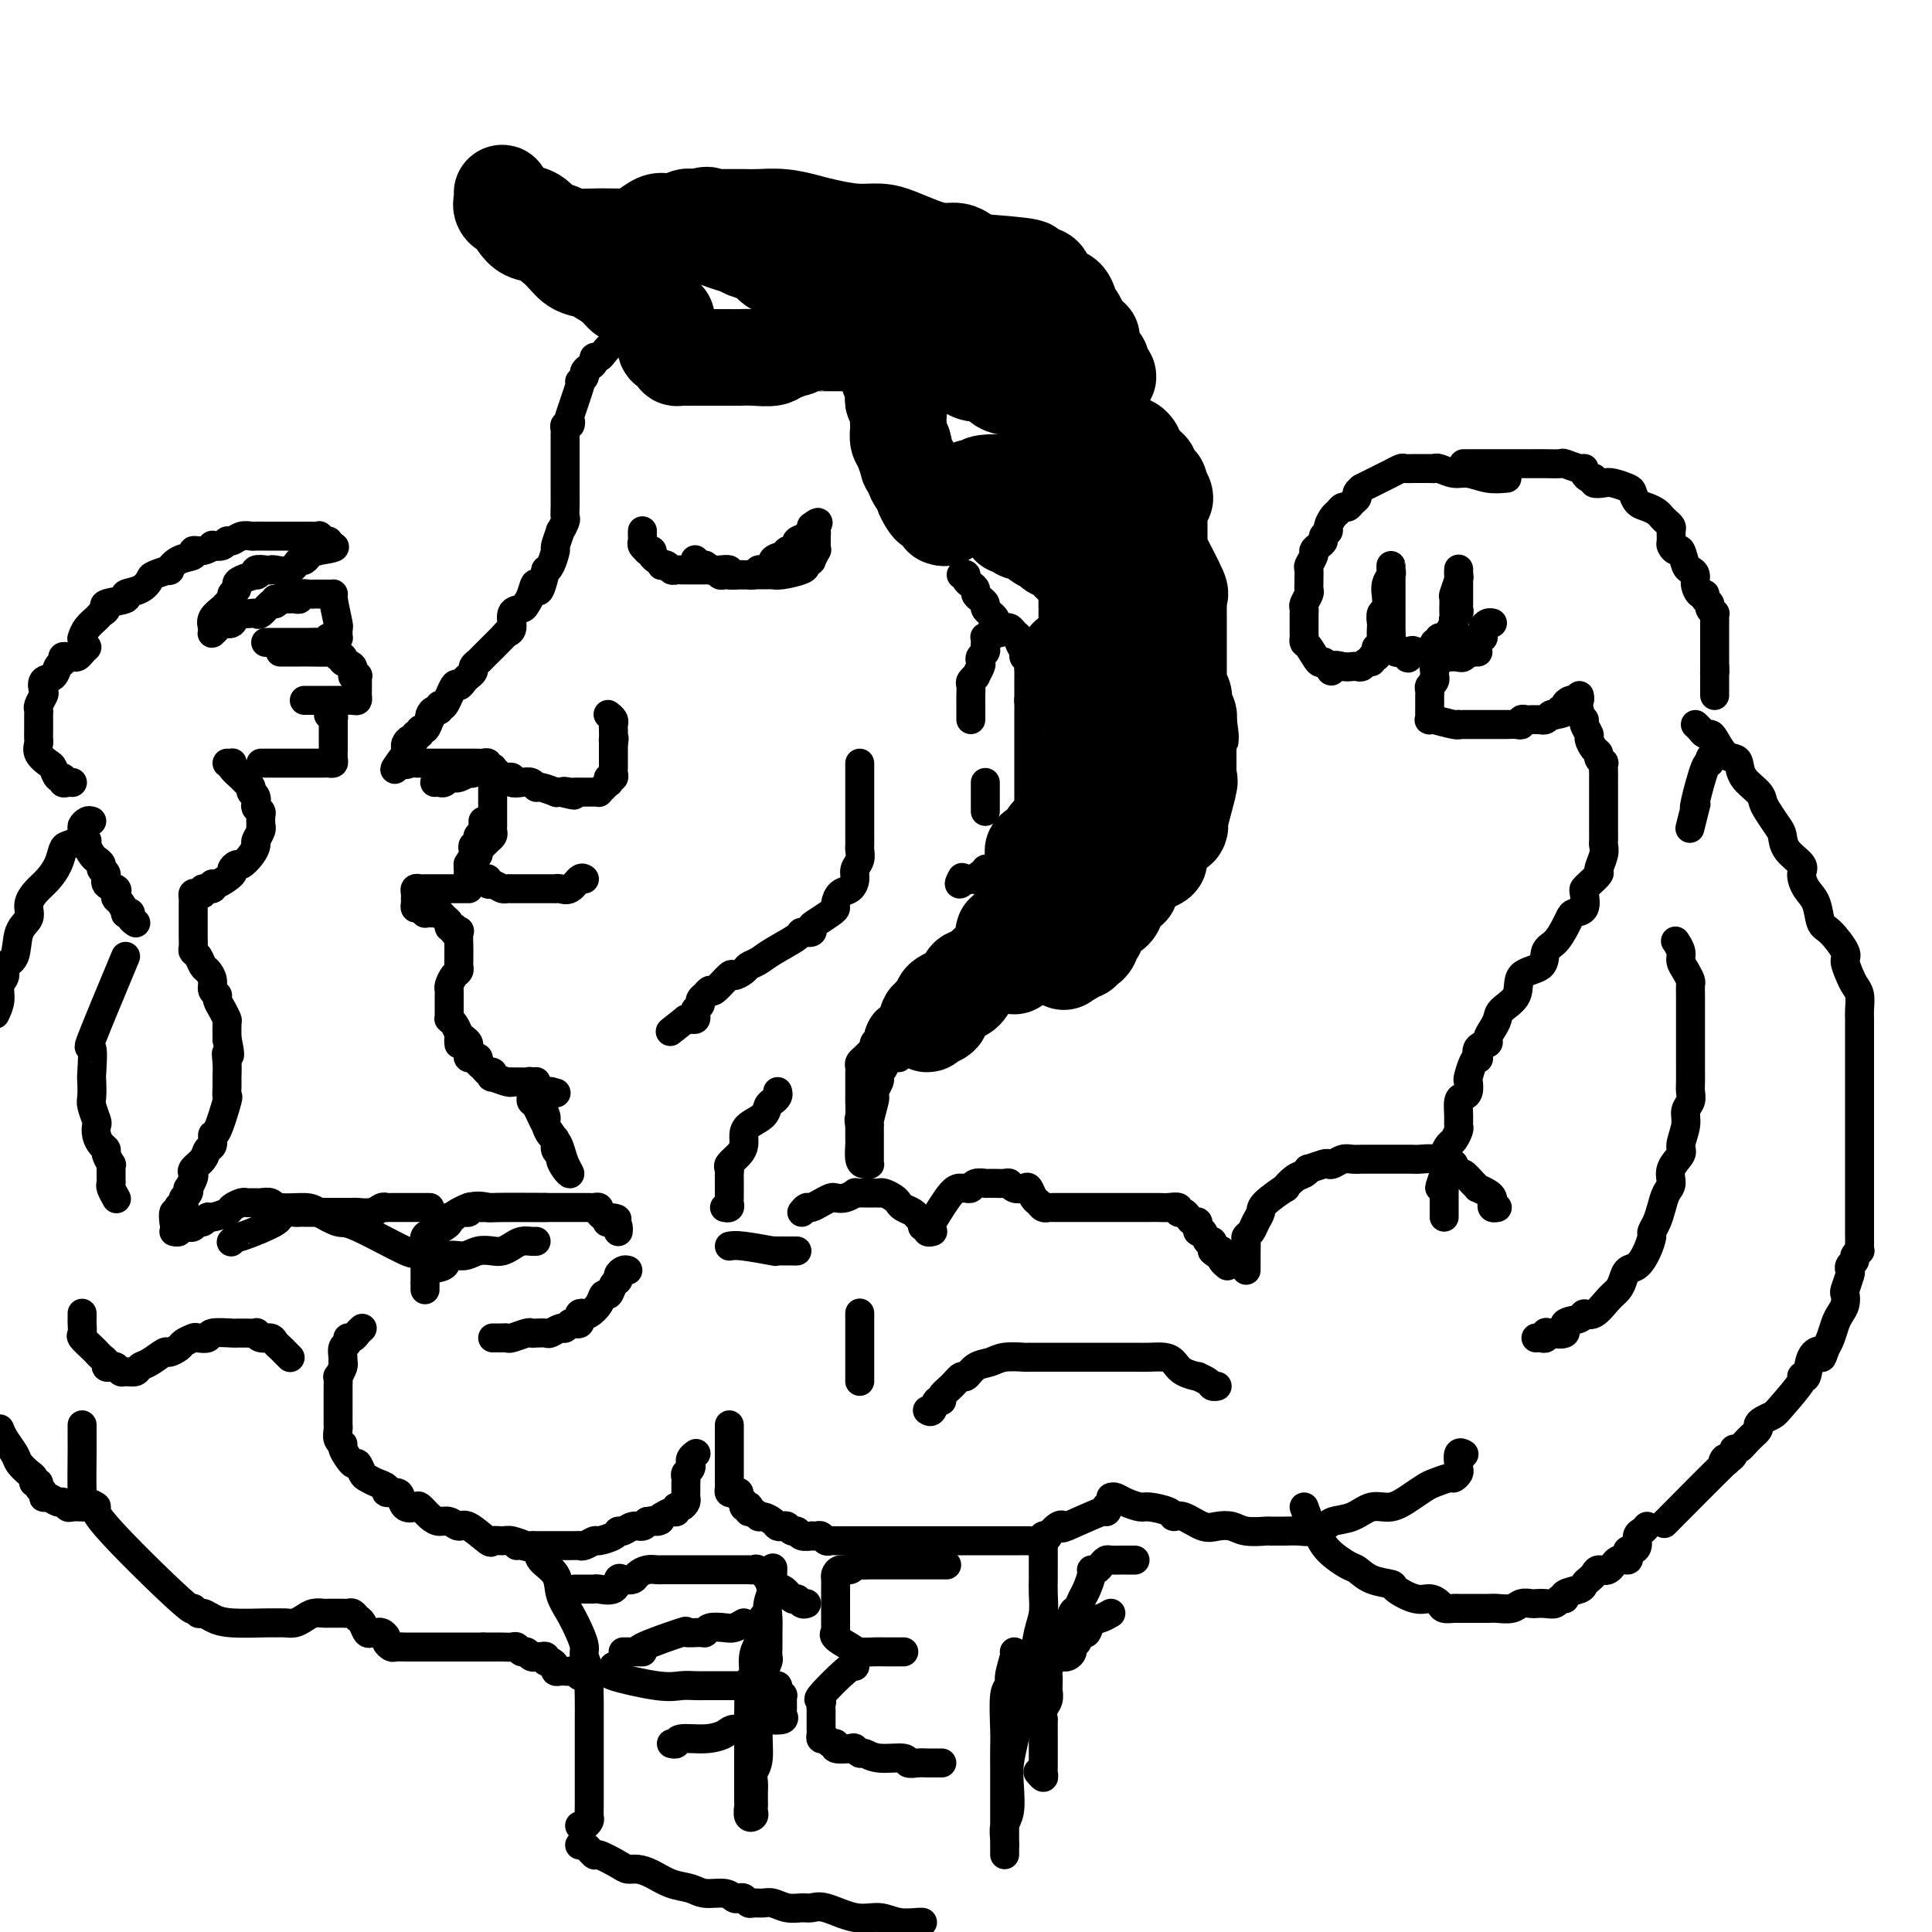 <svg viewBox='0 0 400 400' version='1.1' xmlns='http://www.w3.org/2000/svg' xmlns:xlink='http://www.w3.org/1999/xlink'><g fill='none' stroke='rgb(0,0,0)' stroke-width='20' stroke-linecap='round' stroke-linejoin='round'><path d='M138,66c0.000,0.333 0.001,0.667 0,1c-0.001,0.333 -0.002,0.667 0,1c0.002,0.333 0.008,0.666 0,1c-0.008,0.334 -0.031,0.668 0,1c0.031,0.332 0.116,0.663 0,1c-0.116,0.337 -0.434,0.679 0,1c0.434,0.321 1.618,0.622 2,1c0.382,0.378 -0.040,0.833 0,1c0.040,0.167 0.540,0.045 1,0c0.460,-0.045 0.880,-0.012 1,0c0.120,0.012 -0.058,0.003 0,0c0.058,-0.003 0.354,-0.001 1,0c0.646,0.001 1.643,0.000 2,0c0.357,-0.000 0.075,-0.000 1,0c0.925,0.000 3.057,0.001 4,0c0.943,-0.001 0.697,-0.004 1,0c0.303,0.004 1.155,0.016 2,0c0.845,-0.016 1.684,-0.061 3,0c1.316,0.061 3.108,0.226 4,0c0.892,-0.226 0.883,-0.844 1,-1c0.117,-0.156 0.359,0.151 1,0c0.641,-0.151 1.682,-0.758 2,-1c0.318,-0.242 -0.087,-0.117 0,0c0.087,0.117 0.668,0.228 1,0c0.332,-0.228 0.417,-0.793 1,-1c0.583,-0.207 1.665,-0.055 2,0c0.335,0.055 -0.076,0.015 0,0c0.076,-0.015 0.640,-0.004 1,0c0.360,0.004 0.518,0.001 1,0c0.482,-0.001 1.288,-0.001 2,0c0.712,0.001 1.329,0.003 2,0c0.671,-0.003 1.395,-0.012 2,0c0.605,0.012 1.089,0.046 1,0c-0.089,-0.046 -0.752,-0.171 0,0c0.752,0.171 2.918,0.638 4,1c1.082,0.362 1.078,0.618 1,1c-0.078,0.382 -0.231,0.890 0,1c0.231,0.110 0.847,-0.178 1,0c0.153,0.178 -0.156,0.821 0,1c0.156,0.179 0.778,-0.108 1,0c0.222,0.108 0.045,0.610 0,1c-0.045,0.390 0.041,0.668 0,1c-0.041,0.332 -0.208,0.719 0,1c0.208,0.281 0.792,0.456 1,1c0.208,0.544 0.042,1.458 0,2c-0.042,0.542 0.041,0.713 0,1c-0.041,0.287 -0.207,0.692 0,1c0.207,0.308 0.787,0.520 1,1c0.213,0.480 0.060,1.228 0,2c-0.060,0.772 -0.026,1.568 0,2c0.026,0.432 0.046,0.501 0,1c-0.046,0.499 -0.156,1.428 0,2c0.156,0.572 0.578,0.786 1,1'/><path d='M187,92c0.863,3.135 0.020,0.971 0,1c-0.020,0.029 0.782,2.249 1,3c0.218,0.751 -0.148,0.033 0,0c0.148,-0.033 0.809,0.620 1,1c0.191,0.380 -0.089,0.486 0,1c0.089,0.514 0.548,1.434 1,2c0.452,0.566 0.896,0.778 1,1c0.104,0.222 -0.131,0.456 0,1c0.131,0.544 0.627,1.399 1,2c0.373,0.601 0.622,0.950 1,1c0.378,0.050 0.885,-0.197 1,0c0.115,0.197 -0.163,0.840 0,1c0.163,0.160 0.769,-0.161 1,0c0.231,0.161 0.089,0.805 0,1c-0.089,0.195 -0.126,-0.060 0,0c0.126,0.060 0.416,0.434 1,0c0.584,-0.434 1.462,-1.675 2,-2c0.538,-0.325 0.736,0.267 1,0c0.264,-0.267 0.595,-1.392 1,-2c0.405,-0.608 0.885,-0.698 1,-1c0.115,-0.302 -0.135,-0.817 0,-1c0.135,-0.183 0.653,-0.035 1,0c0.347,0.035 0.521,-0.043 1,0c0.479,0.043 1.264,0.208 1,0c-0.264,-0.208 -1.575,-0.788 0,-1c1.575,-0.212 6.037,-0.057 8,0c1.963,0.057 1.429,0.015 2,0c0.571,-0.015 2.248,-0.004 3,0c0.752,0.004 0.579,0.001 1,0c0.421,-0.001 1.436,-0.002 2,0c0.564,0.002 0.676,0.005 1,0c0.324,-0.005 0.861,-0.017 1,0c0.139,0.017 -0.120,0.064 0,0c0.120,-0.064 0.620,-0.239 1,0c0.380,0.239 0.642,0.891 1,1c0.358,0.109 0.814,-0.326 1,0c0.186,0.326 0.103,1.411 0,2c-0.103,0.589 -0.225,0.680 0,1c0.225,0.320 0.796,0.868 1,1c0.204,0.132 0.041,-0.151 0,0c-0.041,0.151 0.041,0.737 0,1c-0.041,0.263 -0.203,0.202 0,1c0.203,0.798 0.772,2.455 1,3c0.228,0.545 0.113,-0.023 0,0c-0.113,0.023 -0.226,0.635 0,1c0.226,0.365 0.792,0.483 1,1c0.208,0.517 0.060,1.433 0,2c-0.060,0.567 -0.030,0.783 0,1'/><path d='M228,115c0.774,2.503 0.207,1.262 0,1c-0.207,-0.262 -0.056,0.455 0,1c0.056,0.545 0.015,0.918 0,1c-0.015,0.082 -0.004,-0.128 0,0c0.004,0.128 0.001,0.594 0,1c-0.001,0.406 -0.000,0.753 0,1c0.000,0.247 0.000,0.395 0,1c-0.000,0.605 -0.000,1.668 0,2c0.000,0.332 -0.000,-0.066 0,0c0.000,0.066 0.000,0.595 0,1c-0.000,0.405 -0.000,0.686 0,1c0.000,0.314 0.001,0.661 0,1c-0.001,0.339 -0.005,0.669 0,1c0.005,0.331 0.018,0.664 0,1c-0.018,0.336 -0.068,0.676 0,1c0.068,0.324 0.253,0.633 0,1c-0.253,0.367 -0.943,0.792 -1,1c-0.057,0.208 0.521,0.200 0,1c-0.521,0.800 -2.140,2.408 -3,3c-0.860,0.592 -0.960,0.169 -1,0c-0.040,-0.169 -0.020,-0.085 0,0'/><path d='M135,62c-0.286,0.009 -0.573,0.018 -1,0c-0.427,-0.018 -0.995,-0.063 -1,0c-0.005,0.063 0.553,0.235 0,0c-0.553,-0.235 -2.216,-0.875 -3,-1c-0.784,-0.125 -0.688,0.266 -1,0c-0.312,-0.266 -1.030,-1.190 -2,-2c-0.970,-0.810 -2.192,-1.506 -3,-2c-0.808,-0.494 -1.203,-0.786 -2,-1c-0.797,-0.214 -1.996,-0.350 -3,-1c-1.004,-0.650 -1.815,-1.814 -3,-3c-1.185,-1.186 -2.746,-2.394 -4,-3c-1.254,-0.606 -2.200,-0.609 -3,-1c-0.800,-0.391 -1.454,-1.169 -2,-2c-0.546,-0.831 -0.984,-1.717 -1,-2c-0.016,-0.283 0.391,0.035 0,0c-0.391,-0.035 -1.581,-0.422 -2,-1c-0.419,-0.578 -0.069,-1.346 0,-2c0.069,-0.654 -0.143,-1.192 0,-1c0.143,0.192 0.642,1.116 1,2c0.358,0.884 0.576,1.728 1,2c0.424,0.272 1.055,-0.028 2,0c0.945,0.028 2.204,0.386 3,1c0.796,0.614 1.130,1.486 2,2c0.870,0.514 2.277,0.672 3,1c0.723,0.328 0.764,0.827 2,1c1.236,0.173 3.668,0.022 6,0c2.332,-0.022 4.564,0.086 6,0c1.436,-0.086 2.076,-0.367 3,-1c0.924,-0.633 2.131,-1.620 3,-2c0.869,-0.380 1.399,-0.154 2,0c0.601,0.154 1.274,0.237 2,0c0.726,-0.237 1.505,-0.794 2,-1c0.495,-0.206 0.707,-0.060 1,0c0.293,0.060 0.669,0.033 1,0c0.331,-0.033 0.617,-0.072 1,0c0.383,0.072 0.862,0.254 1,0c0.138,-0.254 -0.066,-0.944 1,0c1.066,0.944 3.402,3.523 5,5c1.598,1.477 2.456,1.850 3,2c0.544,0.150 0.772,0.075 1,0'/><path d='M156,52c2.204,1.188 2.714,0.659 3,1c0.286,0.341 0.349,1.552 1,2c0.651,0.448 1.889,0.134 3,0c1.111,-0.134 2.094,-0.089 1,0c-1.094,0.089 -4.264,0.223 2,0c6.264,-0.223 21.963,-0.803 28,-1c6.037,-0.197 2.414,-0.010 1,0c-1.414,0.010 -0.617,-0.158 3,0c3.617,0.158 10.053,0.641 13,1c2.947,0.359 2.403,0.593 2,1c-0.403,0.407 -0.665,0.985 0,1c0.665,0.015 2.258,-0.535 3,0c0.742,0.535 0.632,2.153 1,3c0.368,0.847 1.215,0.922 2,1c0.785,0.078 1.507,0.159 2,1c0.493,0.841 0.758,2.441 1,3c0.242,0.559 0.460,0.075 1,1c0.540,0.925 1.403,3.257 2,4c0.597,0.743 0.927,-0.103 1,0c0.073,0.103 -0.111,1.153 0,2c0.111,0.847 0.516,1.489 1,2c0.484,0.511 1.047,0.889 1,1c-0.047,0.111 -0.705,-0.047 0,1c0.705,1.047 2.773,3.299 0,1c-2.773,-2.299 -10.386,-9.150 -18,-16'/><path d='M210,61c-3.264,-3.001 -2.424,-2.502 -3,-3c-0.576,-0.498 -2.568,-1.992 -4,-3c-1.432,-1.008 -2.305,-1.530 -3,-2c-0.695,-0.470 -1.213,-0.886 -2,-1c-0.787,-0.114 -1.842,0.075 -3,0c-1.158,-0.075 -2.417,-0.416 -4,-1c-1.583,-0.584 -3.489,-1.413 -5,-2c-1.511,-0.587 -2.626,-0.932 -4,-1c-1.374,-0.068 -3.008,0.139 -5,0c-1.992,-0.139 -4.343,-0.626 -6,-1c-1.657,-0.374 -2.619,-0.636 -4,-1c-1.381,-0.364 -3.179,-0.830 -5,-1c-1.821,-0.170 -3.664,-0.046 -5,0c-1.336,0.046 -2.165,0.012 -3,0c-0.835,-0.012 -1.677,-0.003 -3,0c-1.323,0.003 -3.128,0.000 -4,0c-0.872,-0.000 -0.810,0.002 -1,0c-0.190,-0.002 -0.633,-0.008 -1,0c-0.367,0.008 -0.660,0.028 -1,0c-0.340,-0.028 -0.728,-0.106 -1,0c-0.272,0.106 -0.429,0.395 0,1c0.429,0.605 1.443,1.527 2,2c0.557,0.473 0.655,0.497 2,1c1.345,0.503 3.935,1.483 6,2c2.065,0.517 3.604,0.569 5,1c1.396,0.431 2.650,1.240 4,2c1.350,0.760 2.796,1.471 4,2c1.204,0.529 2.165,0.877 3,1c0.835,0.123 1.545,0.022 2,0c0.455,-0.022 0.654,0.036 1,0c0.346,-0.036 0.837,-0.165 1,0c0.163,0.165 -0.002,0.625 0,1c0.002,0.375 0.172,0.667 1,1c0.828,0.333 2.312,0.708 3,1c0.688,0.292 0.578,0.501 1,1c0.422,0.499 1.376,1.288 2,2c0.624,0.712 0.918,1.346 2,2c1.082,0.654 2.951,1.327 4,2c1.049,0.673 1.279,1.347 2,2c0.721,0.653 1.934,1.285 3,2c1.066,0.715 1.987,1.511 3,2c1.013,0.489 2.119,0.670 3,1c0.881,0.330 1.537,0.809 2,1c0.463,0.191 0.731,0.096 1,0'/><path d='M200,75c4.348,3.210 1.219,2.236 1,2c-0.219,-0.236 2.473,0.266 4,1c1.527,0.734 1.889,1.698 3,2c1.111,0.302 2.973,-0.059 4,0c1.027,0.059 1.221,0.538 2,1c0.779,0.462 2.145,0.909 3,1c0.855,0.091 1.199,-0.173 2,0c0.801,0.173 2.057,0.783 3,1c0.943,0.217 1.572,0.042 2,0c0.428,-0.042 0.654,0.049 1,0c0.346,-0.049 0.814,-0.238 1,0c0.186,0.238 0.092,0.904 0,1c-0.092,0.096 -0.183,-0.379 1,1c1.183,1.379 3.640,4.612 5,6c1.360,1.388 1.622,0.931 2,1c0.378,0.069 0.871,0.663 1,1c0.129,0.337 -0.105,0.415 0,1c0.105,0.585 0.550,1.676 1,2c0.450,0.324 0.904,-0.121 1,0c0.096,0.121 -0.168,0.807 0,1c0.168,0.193 0.767,-0.107 1,0c0.233,0.107 0.101,0.621 0,1c-0.101,0.379 -0.171,0.624 0,1c0.171,0.376 0.582,0.884 1,1c0.418,0.116 0.843,-0.161 1,0c0.157,0.161 0.045,0.760 0,1c-0.045,0.240 -0.022,0.120 0,0'/><path d='M240,101c2.321,3.194 0.622,2.179 0,2c-0.622,-0.179 -0.167,0.477 0,1c0.167,0.523 0.045,0.914 0,1c-0.045,0.086 -0.012,-0.132 0,0c0.012,0.132 0.003,0.614 0,1c-0.003,0.386 -0.001,0.677 0,1c0.001,0.323 0.000,0.678 0,1c-0.000,0.322 -0.000,0.611 0,1c0.000,0.389 0.000,0.877 0,1c-0.000,0.123 0.000,-0.121 0,0c-0.000,0.121 -0.000,0.606 0,1c0.000,0.394 0.001,0.696 0,1c-0.001,0.304 -0.003,0.611 0,1c0.003,0.389 0.011,0.860 0,1c-0.011,0.140 -0.041,-0.052 0,0c0.041,0.052 0.155,0.346 1,2c0.845,1.654 2.423,4.668 3,6c0.577,1.332 0.155,0.983 0,1c-0.155,0.017 -0.041,0.400 0,1c0.041,0.600 0.011,1.418 0,2c-0.011,0.582 -0.003,0.930 0,1c0.003,0.070 0.001,-0.136 0,0c-0.001,0.136 -0.000,0.615 0,1c0.000,0.385 0.000,0.677 0,1c-0.000,0.323 -0.000,0.678 0,1c0.000,0.322 0.000,0.611 0,1c-0.000,0.389 -0.000,0.878 0,1c0.000,0.122 -0.000,-0.122 0,0c0.000,0.122 0.000,0.610 0,1c-0.000,0.390 -0.000,0.681 0,1c0.000,0.319 0.000,0.667 0,1c-0.000,0.333 -0.000,0.653 0,1c0.000,0.347 0.000,0.723 0,1c-0.000,0.277 -0.001,0.455 0,1c0.001,0.545 0.004,1.455 0,2c-0.004,0.545 -0.015,0.724 0,1c0.015,0.276 0.057,0.647 0,1c-0.057,0.353 -0.211,0.686 0,1c0.211,0.314 0.788,0.609 1,1c0.212,0.391 0.061,0.878 0,1c-0.061,0.122 -0.030,-0.122 0,0c0.030,0.122 0.060,0.610 0,1c-0.060,0.390 -0.208,0.682 0,1c0.208,0.318 0.774,0.662 1,1c0.226,0.338 0.113,0.669 0,1'/><path d='M246,149c0.928,7.312 0.249,1.593 0,0c-0.249,-1.593 -0.067,0.938 0,2c0.067,1.062 0.018,0.653 0,1c-0.018,0.347 -0.005,1.451 0,2c0.005,0.549 0.001,0.543 0,1c-0.001,0.457 -0.000,1.378 0,2c0.000,0.622 0.000,0.944 0,1c-0.000,0.056 -0.001,-0.156 0,0c0.001,0.156 0.003,0.678 0,1c-0.003,0.322 -0.009,0.443 0,1c0.009,0.557 0.035,1.549 0,2c-0.035,0.451 -0.130,0.362 0,0c0.130,-0.362 0.485,-0.998 0,1c-0.485,1.998 -1.810,6.630 -2,8c-0.190,1.370 0.755,-0.521 0,0c-0.755,0.521 -3.210,3.453 -4,5c-0.790,1.547 0.086,1.710 0,2c-0.086,0.290 -1.132,0.709 -2,1c-0.868,0.291 -1.556,0.454 -2,1c-0.444,0.546 -0.643,1.473 -1,2c-0.357,0.527 -0.870,0.652 -1,1c-0.130,0.348 0.124,0.919 0,1c-0.124,0.081 -0.625,-0.328 -1,0c-0.375,0.328 -0.625,1.394 -1,2c-0.375,0.606 -0.874,0.753 -1,1c-0.126,0.247 0.120,0.594 0,1c-0.120,0.406 -0.605,0.869 -1,1c-0.395,0.131 -0.698,-0.071 -1,0c-0.302,0.071 -0.603,0.414 -1,1c-0.397,0.586 -0.890,1.413 -1,2c-0.110,0.587 0.164,0.932 0,1c-0.164,0.068 -0.766,-0.140 -1,0c-0.234,0.140 -0.099,0.630 0,1c0.099,0.370 0.163,0.620 0,1c-0.163,0.380 -0.551,0.891 -1,1c-0.449,0.109 -0.957,-0.183 -1,0c-0.043,0.183 0.380,0.843 0,1c-0.380,0.157 -1.564,-0.188 -2,0c-0.436,0.188 -0.125,0.911 0,1c0.125,0.089 0.062,-0.455 0,-1'/><path d='M222,197c-3.408,4.052 -0.928,1.182 0,0c0.928,-1.182 0.304,-0.676 0,-1c-0.304,-0.324 -0.289,-1.477 0,-3c0.289,-1.523 0.852,-3.416 1,-4c0.148,-0.584 -0.118,0.141 0,0c0.118,-0.141 0.620,-1.150 1,-2c0.380,-0.850 0.638,-1.542 1,-2c0.362,-0.458 0.828,-0.681 1,-1c0.172,-0.319 0.050,-0.734 0,-1c-0.050,-0.266 -0.027,-0.385 0,-1c0.027,-0.615 0.059,-1.728 0,-2c-0.059,-0.272 -0.208,0.296 0,0c0.208,-0.296 0.774,-1.455 1,-2c0.226,-0.545 0.111,-0.475 0,-1c-0.111,-0.525 -0.218,-1.646 0,-2c0.218,-0.354 0.763,0.060 1,0c0.237,-0.060 0.168,-0.593 0,-1c-0.168,-0.407 -0.433,-0.686 0,-1c0.433,-0.314 1.566,-0.662 2,-1c0.434,-0.338 0.169,-0.665 0,-1c-0.169,-0.335 -0.241,-0.677 0,-1c0.241,-0.323 0.796,-0.625 1,-1c0.204,-0.375 0.058,-0.821 0,-1c-0.058,-0.179 -0.029,-0.089 0,0'/><path d='M221,136c0.455,-0.006 0.909,-0.012 1,0c0.091,0.012 -0.182,0.040 0,0c0.182,-0.040 0.818,-0.150 1,0c0.182,0.150 -0.091,0.561 0,1c0.091,0.439 0.545,0.907 1,1c0.455,0.093 0.909,-0.187 1,0c0.091,0.187 -0.182,0.841 0,1c0.182,0.159 0.819,-0.179 1,0c0.181,0.179 -0.092,0.874 0,1c0.092,0.126 0.551,-0.316 1,0c0.449,0.316 0.890,1.389 1,2c0.110,0.611 -0.110,0.759 0,1c0.110,0.241 0.551,0.575 1,1c0.449,0.425 0.905,0.941 1,1c0.095,0.059 -0.171,-0.340 0,0c0.171,0.340 0.778,1.418 1,2c0.222,0.582 0.060,0.667 0,1c-0.060,0.333 -0.016,0.915 0,1c0.016,0.085 0.004,-0.325 0,0c-0.004,0.325 -0.001,1.386 0,2c0.001,0.614 0.000,0.781 0,1c-0.000,0.219 0.000,0.492 0,1c-0.000,0.508 -0.000,1.253 0,2c0.000,0.747 0.001,1.497 0,2c-0.001,0.503 -0.004,0.760 0,1c0.004,0.240 0.016,0.463 0,1c-0.016,0.537 -0.060,1.387 0,2c0.060,0.613 0.222,0.990 0,1c-0.222,0.010 -0.830,-0.347 -1,0c-0.170,0.347 0.098,1.400 0,2c-0.098,0.600 -0.562,0.749 -1,1c-0.438,0.251 -0.849,0.606 -1,1c-0.151,0.394 -0.043,0.827 0,1c0.043,0.173 0.022,0.087 0,0'/><path d='M228,167c-0.644,3.117 -0.755,1.410 -1,1c-0.245,-0.410 -0.624,0.478 -1,1c-0.376,0.522 -0.748,0.679 -1,1c-0.252,0.321 -0.382,0.807 -1,1c-0.618,0.193 -1.723,0.093 -2,0c-0.277,-0.093 0.276,-0.179 0,0c-0.276,0.179 -1.379,0.623 -2,1c-0.621,0.377 -0.758,0.689 -1,1c-0.242,0.311 -0.589,0.623 -1,1c-0.411,0.377 -0.888,0.821 -1,1c-0.112,0.179 0.139,0.094 0,0c-0.139,-0.094 -0.669,-0.196 -1,0c-0.331,0.196 -0.464,0.691 -1,1c-0.536,0.309 -1.476,0.433 -1,0c0.476,-0.433 2.369,-1.425 3,-2c0.631,-0.575 0.000,-0.735 0,-1c-0.000,-0.265 0.630,-0.634 1,-1c0.370,-0.366 0.482,-0.727 1,-1c0.518,-0.273 1.444,-0.458 2,-1c0.556,-0.542 0.741,-1.440 1,-2c0.259,-0.560 0.590,-0.780 1,-1c0.410,-0.220 0.898,-0.439 1,-1c0.102,-0.561 -0.183,-1.463 0,-2c0.183,-0.537 0.834,-0.708 1,-1c0.166,-0.292 -0.152,-0.704 0,-1c0.152,-0.296 0.773,-0.475 1,-1c0.227,-0.525 0.061,-1.396 0,-2c-0.061,-0.604 -0.016,-0.941 0,-1c0.016,-0.059 0.004,0.159 0,0c-0.004,-0.159 -0.001,-0.697 0,-1c0.001,-0.303 0.000,-0.372 0,-1c-0.000,-0.628 -0.000,-1.814 0,-3'/><path d='M226,153c0.309,-1.964 0.083,-0.373 0,0c-0.083,0.373 -0.022,-0.473 0,-1c0.022,-0.527 0.006,-0.735 0,-1c-0.006,-0.265 -0.002,-0.586 0,-1c0.002,-0.414 0.000,-0.919 0,-1c-0.000,-0.081 -0.000,0.263 0,0c0.000,-0.263 -0.000,-1.131 0,-2c0.000,-0.869 0.001,-1.738 0,-2c-0.001,-0.262 -0.004,0.085 0,0c0.004,-0.085 0.015,-0.601 0,-1c-0.015,-0.399 -0.057,-0.679 0,-1c0.057,-0.321 0.211,-0.681 0,-1c-0.211,-0.319 -0.789,-0.596 -1,-1c-0.211,-0.404 -0.057,-0.936 0,-1c0.057,-0.064 0.015,0.340 0,0c-0.015,-0.340 -0.004,-1.423 0,-2c0.004,-0.577 0.001,-0.647 0,-1c-0.001,-0.353 -0.000,-0.987 0,-1c0.000,-0.013 0.000,0.596 0,-1c-0.000,-1.596 -0.000,-5.398 0,-7c0.000,-1.602 0.000,-1.006 0,-1c-0.000,0.006 -0.000,-0.580 0,-1c0.000,-0.420 0.001,-0.675 0,-1c-0.001,-0.325 -0.002,-0.721 0,-1c0.002,-0.279 0.009,-0.441 0,-1c-0.009,-0.559 -0.032,-1.516 0,-2c0.032,-0.484 0.121,-0.497 0,-1c-0.121,-0.503 -0.451,-1.497 -1,-2c-0.549,-0.503 -1.316,-0.515 -2,-1c-0.684,-0.485 -1.286,-1.444 -2,-2c-0.714,-0.556 -1.539,-0.710 -2,-1c-0.461,-0.290 -0.557,-0.718 -1,-1c-0.443,-0.282 -1.232,-0.419 -2,-1c-0.768,-0.581 -1.516,-1.606 -2,-2c-0.484,-0.394 -0.704,-0.158 -1,0c-0.296,0.158 -0.667,0.238 -1,0c-0.333,-0.238 -0.628,-0.795 -1,-1c-0.372,-0.205 -0.821,-0.059 -1,0c-0.179,0.059 -0.090,0.029 0,0'/><path d='M228,171c0.179,-0.156 0.357,-0.312 0,0c-0.357,0.312 -1.251,1.092 -1,1c0.251,-0.092 1.647,-1.055 0,2c-1.647,3.055 -6.336,10.128 -8,13c-1.664,2.872 -0.302,1.543 0,1c0.302,-0.543 -0.457,-0.300 -1,0c-0.543,0.300 -0.870,0.657 -1,1c-0.130,0.343 -0.063,0.673 0,1c0.063,0.327 0.123,0.650 0,1c-0.123,0.350 -0.429,0.725 -1,1c-0.571,0.275 -1.406,0.450 -2,1c-0.594,0.550 -0.947,1.474 -1,2c-0.053,0.526 0.192,0.652 0,1c-0.192,0.348 -0.822,0.916 -1,1c-0.178,0.084 0.097,-0.318 0,0c-0.097,0.318 -0.564,1.355 -1,2c-0.436,0.645 -0.839,0.899 -1,1c-0.161,0.101 -0.081,0.051 0,0'/><path d='M210,197c0.000,0.000 0.100,0.100 0.1,0.1'/><path d='M222,189c0.100,-0.089 0.201,-0.177 0,0c-0.201,0.177 -0.702,0.621 -1,1c-0.298,0.379 -0.393,0.694 -1,1c-0.607,0.306 -1.726,0.603 -2,1c-0.274,0.397 0.295,0.895 0,1c-0.295,0.105 -1.456,-0.184 -2,0c-0.544,0.184 -0.472,0.842 -1,1c-0.528,0.158 -1.656,-0.183 -2,0c-0.344,0.183 0.095,0.889 0,1c-0.095,0.111 -0.724,-0.374 -1,0c-0.276,0.374 -0.198,1.606 -1,2c-0.802,0.394 -2.485,-0.049 -3,0c-0.515,0.049 0.139,0.591 0,1c-0.139,0.409 -1.070,0.686 -2,1c-0.930,0.314 -1.860,0.665 -2,1c-0.140,0.335 0.509,0.654 0,1c-0.509,0.346 -2.177,0.719 -3,1c-0.823,0.281 -0.802,0.470 -1,1c-0.198,0.530 -0.613,1.400 -1,2c-0.387,0.600 -0.744,0.931 -1,1c-0.256,0.069 -0.411,-0.122 -1,0c-0.589,0.122 -1.612,0.557 -2,1c-0.388,0.443 -0.143,0.893 0,1c0.143,0.107 0.183,-0.130 0,0c-0.183,0.130 -0.589,0.628 -1,1c-0.411,0.372 -0.829,0.617 -1,1c-0.171,0.383 -0.097,0.902 0,1c0.097,0.098 0.216,-0.225 0,0c-0.216,0.225 -0.768,0.997 -1,1c-0.232,0.003 -0.143,-0.763 0,-1c0.143,-0.237 0.342,0.055 1,0c0.658,-0.055 1.776,-0.456 2,-1c0.224,-0.544 -0.446,-1.230 0,-2c0.446,-0.770 2.007,-1.625 3,-2c0.993,-0.375 1.418,-0.272 2,-1c0.582,-0.728 1.323,-2.289 2,-3c0.677,-0.711 1.292,-0.572 2,-1c0.708,-0.428 1.510,-1.424 2,-2c0.490,-0.576 0.668,-0.731 1,-1c0.332,-0.269 0.819,-0.650 1,-1c0.181,-0.350 0.056,-0.667 0,-1c-0.056,-0.333 -0.044,-0.681 0,-1c0.044,-0.319 0.120,-0.610 0,-1c-0.120,-0.390 -0.434,-0.878 0,-1c0.434,-0.122 1.617,0.121 2,0c0.383,-0.121 -0.033,-0.606 0,-1c0.033,-0.394 0.517,-0.697 1,-1'/><path d='M211,191c2.786,-3.107 0.750,-1.375 0,-1c-0.750,0.375 -0.214,-0.607 0,-1c0.214,-0.393 0.107,-0.196 0,0'/></g>
<g fill='none' stroke='rgb(0,0,0)' stroke-width='6' stroke-linecap='round' stroke-linejoin='round'><path d='M129,71c-0.438,-0.014 -0.877,-0.028 -1,0c-0.123,0.028 0.068,0.098 0,0c-0.068,-0.098 -0.396,-0.363 -1,0c-0.604,0.363 -1.485,1.354 -2,2c-0.515,0.646 -0.664,0.947 -1,1c-0.336,0.053 -0.860,-0.141 -1,0c-0.140,0.141 0.102,0.616 0,1c-0.102,0.384 -0.550,0.678 -1,1c-0.450,0.322 -0.903,0.673 -1,1c-0.097,0.327 0.163,0.631 0,1c-0.163,0.369 -0.748,0.802 -1,1c-0.252,0.198 -0.172,0.162 0,0c0.172,-0.162 0.435,-0.451 0,1c-0.435,1.451 -1.566,4.641 -2,6c-0.434,1.359 -0.169,0.888 0,1c0.169,0.112 0.241,0.807 0,1c-0.241,0.193 -0.797,-0.117 -1,0c-0.203,0.117 -0.054,0.660 0,1c0.054,0.340 0.015,0.476 0,1c-0.015,0.524 -0.004,1.435 0,2c0.004,0.565 0.001,0.785 0,1c-0.001,0.215 -0.000,0.424 0,1c0.000,0.576 0.000,1.517 0,2c-0.000,0.483 -0.000,0.507 0,1c0.000,0.493 -0.000,1.454 0,2c0.000,0.546 0.000,0.678 0,1c-0.000,0.322 -0.000,0.836 0,1c0.000,0.164 0.001,-0.021 0,0c-0.001,0.021 -0.004,0.249 0,1c0.004,0.751 0.016,2.027 0,3c-0.016,0.973 -0.061,1.645 0,2c0.061,0.355 0.227,0.394 0,1c-0.227,0.606 -0.848,1.781 -1,2c-0.152,0.219 0.167,-0.516 0,0c-0.167,0.516 -0.818,2.283 -1,3c-0.182,0.717 0.105,0.385 0,1c-0.105,0.615 -0.601,2.176 -1,3c-0.399,0.824 -0.699,0.912 -1,1'/><path d='M113,118c-1.644,6.929 -1.755,3.753 -2,3c-0.245,-0.753 -0.625,0.919 -1,2c-0.375,1.081 -0.745,1.572 -1,2c-0.255,0.428 -0.394,0.794 -1,1c-0.606,0.206 -1.679,0.252 -2,1c-0.321,0.748 0.111,2.200 0,3c-0.111,0.800 -0.766,0.950 -1,1c-0.234,0.050 -0.048,0.002 -1,1c-0.952,0.998 -3.044,3.042 -4,4c-0.956,0.958 -0.778,0.831 -1,1c-0.222,0.169 -0.843,0.633 -1,1c-0.157,0.367 0.151,0.637 0,1c-0.151,0.363 -0.762,0.820 -1,1c-0.238,0.180 -0.104,0.083 0,0c0.104,-0.083 0.179,-0.150 0,0c-0.179,0.150 -0.612,0.519 -1,1c-0.388,0.481 -0.730,1.075 -1,1c-0.270,-0.075 -0.467,-0.820 -1,0c-0.533,0.820 -1.400,3.203 -2,4c-0.600,0.797 -0.931,0.008 -1,0c-0.069,-0.008 0.126,0.766 0,1c-0.126,0.234 -0.572,-0.073 -1,0c-0.428,0.073 -0.837,0.526 -1,1c-0.163,0.474 -0.081,0.968 0,1c0.081,0.032 0.161,-0.399 0,0c-0.161,0.399 -0.564,1.628 -1,2c-0.436,0.372 -0.904,-0.111 -1,0c-0.096,0.111 0.181,0.817 0,1c-0.181,0.183 -0.819,-0.158 -1,0c-0.181,0.158 0.095,0.816 0,1c-0.095,0.184 -0.562,-0.105 -1,0c-0.438,0.105 -0.849,0.605 -1,1c-0.151,0.395 -0.043,0.684 0,1c0.043,0.316 0.022,0.658 0,1'/><path d='M84,156c-4.473,6.044 -1.157,2.155 0,1c1.157,-1.155 0.155,0.422 0,1c-0.155,0.578 0.536,0.155 1,0c0.464,-0.155 0.702,-0.041 1,0c0.298,0.041 0.656,0.011 1,0c0.344,-0.011 0.673,-0.003 1,0c0.327,0.003 0.651,0.001 1,0c0.349,-0.001 0.724,-0.000 1,0c0.276,0.000 0.455,0.000 1,0c0.545,-0.000 1.456,-0.000 2,0c0.544,0.000 0.719,-0.000 1,0c0.281,0.000 0.667,0.000 1,0c0.333,-0.000 0.614,-0.000 1,0c0.386,0.000 0.877,0.000 1,0c0.123,-0.000 -0.121,-0.001 0,0c0.121,0.001 0.606,0.004 1,0c0.394,-0.004 0.698,-0.015 1,0c0.302,0.015 0.602,0.056 1,0c0.398,-0.056 0.894,-0.208 1,0c0.106,0.208 -0.179,0.777 0,1c0.179,0.223 0.821,0.098 1,0c0.179,-0.098 -0.106,-0.171 0,0c0.106,0.171 0.601,0.585 1,1c0.399,0.415 0.701,0.829 1,1c0.299,0.171 0.594,0.097 1,0c0.406,-0.097 0.921,-0.218 1,0c0.079,0.218 -0.279,0.775 0,1c0.279,0.225 1.197,0.117 2,0c0.803,-0.117 1.493,-0.241 2,0c0.507,0.241 0.832,0.849 1,1c0.168,0.151 0.179,-0.155 1,0c0.821,0.155 2.452,0.773 3,1c0.548,0.227 0.014,0.065 0,0c-0.014,-0.065 0.493,-0.032 1,0'/><path d='M116,164c5.128,1.238 1.948,0.332 1,0c-0.948,-0.332 0.338,-0.089 1,0c0.662,0.089 0.702,0.024 1,0c0.298,-0.024 0.853,-0.006 1,0c0.147,0.006 -0.114,0.002 0,0c0.114,-0.002 0.604,0.000 1,0c0.396,-0.000 0.697,-0.003 1,0c0.303,0.003 0.607,0.011 1,0c0.393,-0.011 0.876,-0.040 1,0c0.124,0.040 -0.111,0.150 0,0c0.111,-0.150 0.570,-0.561 1,-1c0.430,-0.439 0.833,-0.905 1,-1c0.167,-0.095 0.097,0.182 0,0c-0.097,-0.182 -0.222,-0.823 0,-1c0.222,-0.177 0.792,0.111 1,0c0.208,-0.111 0.056,-0.621 0,-1c-0.056,-0.379 -0.015,-0.626 0,-1c0.015,-0.374 0.004,-0.874 0,-1c-0.004,-0.126 -0.001,0.121 0,0c0.001,-0.121 0.000,-0.610 0,-1c-0.000,-0.390 -0.000,-0.682 0,-1c0.000,-0.318 0.000,-0.662 0,-1c-0.000,-0.338 -0.000,-0.669 0,-1'/><path d='M127,154c0.310,-1.648 0.084,-1.267 0,-1c-0.084,0.267 -0.026,0.422 0,0c0.026,-0.422 0.021,-1.420 0,-2c-0.021,-0.580 -0.057,-0.743 0,-1c0.057,-0.257 0.208,-0.608 0,-1c-0.208,-0.392 -0.774,-0.826 -1,-1c-0.226,-0.174 -0.113,-0.087 0,0'/><path d='M102,163c-0.000,0.331 -0.000,0.662 0,1c0.000,0.338 0.000,0.682 0,1c-0.000,0.318 -0.000,0.610 0,1c0.000,0.390 0.000,0.878 0,1c-0.000,0.122 -0.000,-0.121 0,0c0.000,0.121 0.000,0.606 0,1c-0.000,0.394 -0.000,0.697 0,1c0.000,0.303 0.001,0.606 0,1c-0.001,0.394 -0.003,0.879 0,1c0.003,0.121 0.012,-0.122 0,0c-0.012,0.122 -0.046,0.610 0,1c0.046,0.390 0.171,0.682 0,1c-0.171,0.318 -0.638,0.662 -1,1c-0.362,0.338 -0.618,0.669 -1,1c-0.382,0.331 -0.891,0.663 -1,1c-0.109,0.337 0.181,0.678 0,1c-0.181,0.322 -0.833,0.626 -1,1c-0.167,0.374 0.151,0.817 0,1c-0.151,0.183 -0.772,0.105 -1,0c-0.228,-0.105 -0.062,-0.239 0,0c0.062,0.239 0.019,0.849 0,1c-0.019,0.151 -0.015,-0.157 0,0c0.015,0.157 0.042,0.778 0,1c-0.042,0.222 -0.152,0.046 0,0c0.152,-0.046 0.567,0.039 1,0c0.433,-0.039 0.886,-0.203 1,0c0.114,0.203 -0.109,0.772 0,1c0.109,0.228 0.551,0.113 1,0c0.449,-0.113 0.904,-0.226 1,0c0.096,0.226 -0.166,0.792 0,1c0.166,0.208 0.762,0.060 1,0c0.238,-0.060 0.119,-0.030 0,0'/><path d='M102,183c1.183,0.536 1.640,0.876 2,1c0.360,0.124 0.621,0.033 1,0c0.379,-0.033 0.875,-0.009 1,0c0.125,0.009 -0.122,0.002 0,0c0.122,-0.002 0.611,-0.001 1,0c0.389,0.001 0.678,0.000 1,0c0.322,-0.000 0.678,-0.000 1,0c0.322,0.000 0.611,0.000 1,0c0.389,-0.000 0.877,0.000 1,0c0.123,-0.000 -0.121,-0.000 0,0c0.121,0.000 0.606,0.000 1,0c0.394,-0.000 0.696,-0.001 1,0c0.304,0.001 0.609,0.002 1,0c0.391,-0.002 0.868,-0.008 1,0c0.132,0.008 -0.080,0.030 0,0c0.080,-0.030 0.452,-0.113 1,0c0.548,0.113 1.270,0.422 2,0c0.730,-0.422 1.466,-1.575 2,-2c0.534,-0.425 0.867,-0.121 1,0c0.133,0.121 0.067,0.061 0,0'/><path d='M97,184c0.061,-0.000 0.122,-0.000 0,0c-0.122,0.000 -0.427,0.000 -1,0c-0.573,-0.000 -1.414,-0.000 -2,0c-0.586,0.000 -0.916,0.000 -1,0c-0.084,-0.000 0.080,-0.000 0,0c-0.080,0.000 -0.402,0.000 -1,0c-0.598,-0.000 -1.470,-0.001 -2,0c-0.530,0.001 -0.716,0.003 -1,0c-0.284,-0.003 -0.665,-0.012 -1,0c-0.335,0.012 -0.626,0.044 -1,0c-0.374,-0.044 -0.833,-0.166 -1,0c-0.167,0.166 -0.042,0.618 0,1c0.042,0.382 0.001,0.695 0,1c-0.001,0.305 0.037,0.604 0,1c-0.037,0.396 -0.151,0.891 0,1c0.151,0.109 0.565,-0.167 1,0c0.435,0.167 0.890,0.776 1,1c0.110,0.224 -0.126,0.063 0,0c0.126,-0.063 0.612,-0.028 1,0c0.388,0.028 0.678,0.050 1,0c0.322,-0.050 0.678,-0.171 1,0c0.322,0.171 0.612,0.633 1,1c0.388,0.367 0.874,0.637 1,1c0.126,0.363 -0.107,0.818 0,1c0.107,0.182 0.553,0.091 1,0'/><path d='M94,192c1.177,0.988 0.119,0.959 0,1c-0.119,0.041 0.700,0.153 1,0c0.300,-0.153 0.080,-0.570 0,0c-0.080,0.570 -0.022,2.127 0,3c0.022,0.873 0.007,1.060 0,1c-0.007,-0.060 -0.005,-0.368 0,0c0.005,0.368 0.012,1.412 0,2c-0.012,0.588 -0.042,0.721 0,1c0.042,0.279 0.155,0.705 0,1c-0.155,0.295 -0.577,0.460 -1,1c-0.423,0.540 -0.845,1.454 -1,2c-0.155,0.546 -0.041,0.724 0,1c0.041,0.276 0.011,0.651 0,1c-0.011,0.349 -0.003,0.672 0,1c0.003,0.328 0.001,0.663 0,1c-0.001,0.337 -0.001,0.678 0,1c0.001,0.322 0.003,0.624 0,1c-0.003,0.376 -0.012,0.824 0,1c0.012,0.176 0.044,0.078 0,0c-0.044,-0.078 -0.166,-0.136 0,0c0.166,0.136 0.619,0.468 1,1c0.381,0.532 0.691,1.266 1,2'/><path d='M95,214c0.110,3.643 -0.114,1.749 0,1c0.114,-0.749 0.565,-0.355 1,0c0.435,0.355 0.853,0.669 1,1c0.147,0.331 0.024,0.677 0,1c-0.024,0.323 0.050,0.622 0,1c-0.050,0.378 -0.224,0.837 0,1c0.224,0.163 0.848,0.032 1,0c0.152,-0.032 -0.167,0.034 0,0c0.167,-0.034 0.819,-0.168 1,0c0.181,0.168 -0.108,0.637 0,1c0.108,0.363 0.615,0.618 1,1c0.385,0.382 0.649,0.891 1,1c0.351,0.109 0.788,-0.181 1,0c0.212,0.181 0.199,0.833 0,1c-0.199,0.167 -0.582,-0.152 0,0c0.582,0.152 2.131,0.773 3,1c0.869,0.227 1.060,0.060 1,0c-0.060,-0.060 -0.371,-0.012 0,0c0.371,0.012 1.424,-0.012 2,0c0.576,0.012 0.676,0.060 1,0c0.324,-0.060 0.874,-0.226 1,0c0.126,0.226 -0.171,0.845 0,1c0.171,0.155 0.809,-0.154 1,0c0.191,0.154 -0.064,0.772 0,1c0.064,0.228 0.447,0.065 1,0c0.553,-0.065 1.277,-0.033 2,0'/><path d='M114,226c2.000,0.500 1.000,0.250 0,0'/><path d='M178,158c-0.000,0.337 -0.000,0.674 0,1c0.000,0.326 0.000,0.639 0,1c-0.000,0.361 -0.000,0.768 0,1c0.000,0.232 0.000,0.289 0,1c-0.000,0.711 -0.000,2.077 0,3c0.000,0.923 0.000,1.403 0,2c-0.000,0.597 -0.000,1.311 0,2c0.000,0.689 0.001,1.353 0,2c-0.001,0.647 -0.004,1.275 0,2c0.004,0.725 0.016,1.545 0,2c-0.016,0.455 -0.059,0.546 0,1c0.059,0.454 0.219,1.272 0,2c-0.219,0.728 -0.819,1.364 -1,2c-0.181,0.636 0.057,1.270 0,2c-0.057,0.730 -0.409,1.557 -1,2c-0.591,0.443 -1.422,0.504 -2,1c-0.578,0.496 -0.901,1.428 -1,2c-0.099,0.572 0.028,0.784 0,1c-0.028,0.216 -0.211,0.436 -1,1c-0.789,0.564 -2.183,1.473 -3,2c-0.817,0.527 -1.058,0.673 -1,1c0.058,0.327 0.416,0.837 0,1c-0.416,0.163 -1.607,-0.020 -2,0c-0.393,0.020 0.012,0.242 -1,1c-1.012,0.758 -3.441,2.050 -5,3c-1.559,0.950 -2.247,1.558 -3,2c-0.753,0.442 -1.571,0.719 -2,1c-0.429,0.281 -0.468,0.568 -1,1c-0.532,0.432 -1.558,1.009 -2,1c-0.442,-0.009 -0.299,-0.606 -1,0c-0.701,0.606 -2.244,2.414 -3,3c-0.756,0.586 -0.723,-0.050 -1,0c-0.277,0.050 -0.862,0.787 -1,1c-0.138,0.213 0.173,-0.098 0,0c-0.173,0.098 -0.830,0.604 -1,1c-0.170,0.396 0.148,0.680 0,1c-0.148,0.320 -0.761,0.674 -1,1c-0.239,0.326 -0.105,0.623 0,1c0.105,0.377 0.182,0.832 0,1c-0.182,0.168 -0.623,0.048 -1,0c-0.377,-0.048 -0.688,-0.024 -1,0'/><path d='M142,211c-5.667,4.500 -2.833,2.250 0,0'/><path d='M133,110c0.002,-0.089 0.005,-0.178 0,0c-0.005,0.178 -0.016,0.622 0,1c0.016,0.378 0.061,0.689 0,1c-0.061,0.311 -0.227,0.622 0,1c0.227,0.378 0.848,0.822 1,1c0.152,0.178 -0.166,0.090 0,0c0.166,-0.090 0.814,-0.181 1,0c0.186,0.181 -0.091,0.636 0,1c0.091,0.364 0.549,0.637 1,1c0.451,0.363 0.894,0.815 1,1c0.106,0.185 -0.127,0.102 0,0c0.127,-0.102 0.612,-0.224 1,0c0.388,0.224 0.677,0.792 1,1c0.323,0.208 0.678,0.056 1,0c0.322,-0.056 0.610,-0.015 1,0c0.390,0.015 0.882,0.004 1,0c0.118,-0.004 -0.137,-0.001 0,0c0.137,0.001 0.667,0.000 1,0c0.333,-0.000 0.469,0.000 1,0c0.531,-0.000 1.457,-0.001 2,0c0.543,0.001 0.704,0.004 1,0c0.296,-0.004 0.727,-0.015 1,0c0.273,0.015 0.387,0.057 1,0c0.613,-0.057 1.723,-0.211 2,0c0.277,0.211 -0.280,0.788 0,1c0.280,0.212 1.399,0.058 2,0c0.601,-0.058 0.686,-0.019 1,0c0.314,0.019 0.858,0.019 1,0c0.142,-0.019 -0.117,-0.058 0,0c0.117,0.058 0.610,0.214 1,0c0.390,-0.214 0.677,-0.796 1,-1c0.323,-0.204 0.682,-0.029 1,0c0.318,0.029 0.596,-0.087 1,0c0.404,0.087 0.936,0.377 1,0c0.064,-0.377 -0.338,-1.421 0,-2c0.338,-0.579 1.415,-0.694 2,-1c0.585,-0.306 0.677,-0.803 1,-1c0.323,-0.197 0.878,-0.094 1,0c0.122,0.094 -0.188,0.179 0,0c0.188,-0.179 0.873,-0.623 1,-1c0.127,-0.377 -0.306,-0.689 0,-1c0.306,-0.311 1.350,-0.622 2,-1c0.650,-0.378 0.906,-0.823 1,-1c0.094,-0.177 0.025,-0.086 0,0c-0.025,0.086 -0.007,0.167 0,0c0.007,-0.167 0.004,-0.584 0,-1'/><path d='M168,109c2.083,-1.595 1.290,-0.582 1,0c-0.290,0.582 -0.078,0.735 0,1c0.078,0.265 0.022,0.643 0,1c-0.022,0.357 -0.010,0.692 0,1c0.010,0.308 0.018,0.590 0,1c-0.018,0.410 -0.061,0.950 0,1c0.061,0.050 0.226,-0.390 0,0c-0.226,0.390 -0.844,1.611 -1,2c-0.156,0.389 0.150,-0.053 0,0c-0.150,0.053 -0.757,0.603 -1,1c-0.243,0.397 -0.121,0.642 -1,1c-0.879,0.358 -2.760,0.828 -4,1c-1.240,0.172 -1.838,0.046 -2,0c-0.162,-0.046 0.111,-0.012 0,0c-0.111,0.012 -0.608,0.003 -1,0c-0.392,-0.003 -0.680,-0.001 -1,0c-0.320,0.001 -0.672,0.000 -1,0c-0.328,-0.000 -0.633,0.000 -1,0c-0.367,-0.000 -0.795,-0.000 -1,0c-0.205,0.000 -0.187,0.001 -1,0c-0.813,-0.001 -2.455,-0.004 -3,0c-0.545,0.004 0.009,0.016 0,0c-0.009,-0.016 -0.580,-0.061 -1,0c-0.420,0.061 -0.690,0.228 -1,0c-0.310,-0.228 -0.661,-0.849 -1,-1c-0.339,-0.151 -0.665,0.170 -1,0c-0.335,-0.170 -0.677,-0.829 -1,-1c-0.323,-0.171 -0.625,0.146 -1,0c-0.375,-0.146 -0.821,-0.756 -1,-1c-0.179,-0.244 -0.089,-0.122 0,0'/><path d='M97,180c-0.000,0.300 -0.000,0.599 0,1c0.000,0.401 0.000,0.903 0,1c-0.000,0.097 -0.000,-0.213 0,0c0.000,0.213 0.000,0.947 0,1c-0.000,0.053 -0.001,-0.576 0,-1c0.001,-0.424 0.004,-0.642 0,-1c-0.004,-0.358 -0.015,-0.855 0,-1c0.015,-0.145 0.056,0.063 0,0c-0.056,-0.063 -0.207,-0.395 0,-1c0.207,-0.605 0.773,-1.482 1,-2c0.227,-0.518 0.114,-0.678 0,-1c-0.114,-0.322 -0.228,-0.807 0,-1c0.228,-0.193 0.797,-0.093 1,0c0.203,0.093 0.040,0.178 0,0c-0.040,-0.178 0.042,-0.621 0,-1c-0.042,-0.379 -0.207,-0.694 0,-1c0.207,-0.306 0.788,-0.604 1,-1c0.212,-0.396 0.057,-0.890 0,-1c-0.057,-0.110 -0.015,0.163 0,0c0.015,-0.163 0.004,-0.761 0,-1c-0.004,-0.239 -0.002,-0.120 0,0'/><path d='M102,159c-0.765,-0.008 -1.530,-0.016 -2,0c-0.470,0.016 -0.646,0.056 -1,0c-0.354,-0.056 -0.886,-0.207 -1,0c-0.114,0.207 0.191,0.773 0,1c-0.191,0.227 -0.878,0.114 -1,0c-0.122,-0.114 0.322,-0.228 0,0c-0.322,0.228 -1.410,0.797 -2,1c-0.590,0.203 -0.683,0.040 -1,0c-0.317,-0.040 -0.859,0.042 -1,0c-0.141,-0.042 0.120,-0.207 0,0c-0.120,0.207 -0.621,0.788 -1,1c-0.379,0.212 -0.638,0.057 -1,0c-0.362,-0.057 -0.828,-0.015 -1,0c-0.172,0.015 -0.049,0.004 0,0c0.049,-0.004 0.025,-0.002 0,0'/><path d='M204,203c-0.447,0.300 -0.893,0.600 -1,1c-0.107,0.400 0.127,0.898 0,1c-0.127,0.102 -0.614,-0.194 -1,0c-0.386,0.194 -0.672,0.878 -1,1c-0.328,0.122 -0.698,-0.319 -1,0c-0.302,0.319 -0.536,1.399 -1,2c-0.464,0.601 -1.157,0.724 -2,1c-0.843,0.276 -1.836,0.704 -2,1c-0.164,0.296 0.501,0.460 0,1c-0.501,0.540 -2.167,1.458 -3,2c-0.833,0.542 -0.834,0.710 -1,1c-0.166,0.290 -0.496,0.703 -1,1c-0.504,0.297 -1.181,0.479 -2,1c-0.819,0.521 -1.778,1.382 -2,2c-0.222,0.618 0.294,0.992 0,1c-0.294,0.008 -1.398,-0.350 -2,0c-0.602,0.350 -0.701,1.407 -1,2c-0.299,0.593 -0.798,0.723 -1,1c-0.202,0.277 -0.106,0.701 0,1c0.106,0.299 0.221,0.472 0,1c-0.221,0.528 -0.777,1.410 -1,2c-0.223,0.590 -0.112,0.889 0,1c0.112,0.111 0.226,0.033 0,1c-0.226,0.967 -0.793,2.980 -1,4c-0.207,1.020 -0.056,1.046 0,1c0.056,-0.046 0.015,-0.166 0,0c-0.015,0.166 -0.004,0.618 0,1c0.004,0.382 0.001,0.694 0,1c-0.001,0.306 -0.000,0.607 0,1c0.000,0.393 0.000,0.879 0,1c-0.000,0.121 -0.000,-0.121 0,0c0.000,0.121 0.001,0.607 0,1c-0.001,0.393 -0.003,0.694 0,1c0.003,0.306 0.011,0.617 0,1c-0.011,0.383 -0.041,0.838 0,1c0.041,0.162 0.155,0.031 0,0c-0.155,-0.031 -0.577,0.038 -1,0c-0.423,-0.038 -0.845,-0.181 -1,-1c-0.155,-0.819 -0.041,-2.312 0,-3c0.041,-0.688 0.011,-0.570 0,-1c-0.011,-0.430 -0.003,-1.409 0,-2c0.003,-0.591 0.002,-0.796 0,-1'/><path d='M178,233c-0.309,-1.517 -0.083,-1.308 0,-2c0.083,-0.692 0.022,-2.283 0,-3c-0.022,-0.717 -0.006,-0.559 0,-1c0.006,-0.441 0.001,-1.480 0,-2c-0.001,-0.520 0.003,-0.521 0,-1c-0.003,-0.479 -0.012,-1.438 0,-2c0.012,-0.562 0.046,-0.728 0,-1c-0.046,-0.272 -0.171,-0.650 0,-1c0.171,-0.350 0.638,-0.672 1,-1c0.362,-0.328 0.619,-0.662 1,-1c0.381,-0.338 0.886,-0.681 1,-1c0.114,-0.319 -0.163,-0.614 0,-1c0.163,-0.386 0.765,-0.864 1,-1c0.235,-0.136 0.102,0.068 0,0c-0.102,-0.068 -0.172,-0.410 0,-1c0.172,-0.590 0.585,-1.428 1,-2c0.415,-0.572 0.833,-0.878 1,-1c0.167,-0.122 0.084,-0.061 0,0'/><path d='M201,149c0.000,-0.366 0.000,-0.732 0,-1c-0.000,-0.268 -0.001,-0.439 0,-1c0.001,-0.561 0.004,-1.514 0,-2c-0.004,-0.486 -0.016,-0.507 0,-1c0.016,-0.493 0.061,-1.459 0,-2c-0.061,-0.541 -0.226,-0.656 0,-1c0.226,-0.344 0.844,-0.918 1,-1c0.156,-0.082 -0.151,0.329 0,0c0.151,-0.329 0.758,-1.398 1,-2c0.242,-0.602 0.117,-0.739 0,-1c-0.117,-0.261 -0.227,-0.648 0,-1c0.227,-0.352 0.792,-0.669 1,-1c0.208,-0.331 0.060,-0.676 0,-1c-0.060,-0.324 -0.031,-0.625 0,-1c0.031,-0.375 0.064,-0.822 0,-1c-0.064,-0.178 -0.225,-0.086 0,0c0.225,0.086 0.835,0.167 1,0c0.165,-0.167 -0.114,-0.580 0,-1c0.114,-0.420 0.622,-0.845 1,-1c0.378,-0.155 0.626,-0.039 1,0c0.374,0.039 0.875,-0.001 1,0c0.125,0.001 -0.125,0.041 0,0c0.125,-0.041 0.626,-0.162 1,0c0.374,0.162 0.621,0.607 1,1c0.379,0.393 0.890,0.735 1,1c0.110,0.265 -0.181,0.452 0,1c0.181,0.548 0.833,1.456 1,2c0.167,0.544 -0.151,0.724 0,1c0.151,0.276 0.773,0.647 1,1c0.227,0.353 0.061,0.686 0,1c-0.061,0.314 -0.016,0.609 0,1c0.016,0.391 0.004,0.878 0,1c-0.004,0.122 -0.001,-0.122 0,0c0.001,0.122 0.000,0.610 0,1c-0.000,0.390 -0.000,0.682 0,1c0.000,0.318 0.000,0.663 0,1c-0.000,0.337 -0.000,0.668 0,1c0.000,0.332 0.000,0.666 0,1'/><path d='M213,145c0.309,1.959 0.083,0.356 0,0c-0.083,-0.356 -0.022,0.533 0,1c0.022,0.467 0.006,0.511 0,1c-0.006,0.489 -0.002,1.424 0,2c0.002,0.576 0.000,0.792 0,1c-0.000,0.208 -0.000,0.409 0,1c0.000,0.591 0.000,1.572 0,2c-0.000,0.428 -0.000,0.303 0,1c0.000,0.697 0.000,2.216 0,3c-0.000,0.784 0.000,0.834 0,1c-0.000,0.166 -0.000,0.447 0,1c0.000,0.553 0.000,1.376 0,2c-0.000,0.624 -0.000,1.047 0,1c0.000,-0.047 0.001,-0.564 0,0c-0.001,0.564 -0.003,2.211 0,3c0.003,0.789 0.011,0.722 0,1c-0.011,0.278 -0.042,0.902 0,1c0.042,0.098 0.158,-0.332 0,0c-0.158,0.332 -0.590,1.424 -1,2c-0.410,0.576 -0.799,0.637 -1,1c-0.201,0.363 -0.215,1.029 0,1c0.215,-0.029 0.660,-0.751 0,0c-0.660,0.751 -2.424,2.976 -3,4c-0.576,1.024 0.038,0.848 0,1c-0.038,0.152 -0.727,0.633 -1,1c-0.273,0.367 -0.128,0.620 0,1c0.128,0.380 0.241,0.885 0,1c-0.241,0.115 -0.835,-0.162 -1,0c-0.165,0.162 0.100,0.762 0,1c-0.100,0.238 -0.566,0.115 -1,0c-0.434,-0.115 -0.837,-0.223 -1,0c-0.163,0.223 -0.085,0.778 0,1c0.085,0.222 0.177,0.112 0,0c-0.177,-0.112 -0.622,-0.226 -1,0c-0.378,0.226 -0.689,0.793 -1,1c-0.311,0.207 -0.622,0.056 -1,0c-0.378,-0.056 -0.822,-0.016 -1,0c-0.178,0.016 -0.089,0.008 0,0'/><path d='M200,182c-2.089,2.022 -1.311,0.578 -1,0c0.311,-0.578 0.156,-0.289 0,0'/><path d='M199,119c0.444,-0.089 0.889,-0.179 1,0c0.111,0.179 -0.111,0.625 0,1c0.111,0.375 0.556,0.678 1,1c0.444,0.322 0.889,0.663 1,1c0.111,0.337 -0.110,0.669 0,1c0.110,0.331 0.550,0.662 1,1c0.450,0.338 0.909,0.682 1,1c0.091,0.318 -0.186,0.610 0,1c0.186,0.390 0.833,0.879 1,1c0.167,0.121 -0.148,-0.126 0,0c0.148,0.126 0.758,0.626 1,1c0.242,0.374 0.117,0.622 0,1c-0.117,0.378 -0.227,0.885 0,1c0.227,0.115 0.792,-0.161 1,0c0.208,0.161 0.059,0.760 0,1c-0.059,0.240 -0.030,0.120 0,0'/><path d='M204,162c0.000,0.334 0.000,0.668 0,1c0.000,0.332 0.000,0.662 0,1c0.000,0.338 0.000,0.683 0,1c0.000,0.317 0.000,0.607 0,1c0.000,0.393 -0.000,0.889 0,1c0.000,0.111 -0.000,-0.162 0,0c0.000,0.162 0.000,0.761 0,1c0.000,0.239 0.000,0.120 0,0'/><path d='M161,226c0.085,0.327 0.170,0.654 0,1c-0.170,0.346 -0.596,0.712 -1,1c-0.404,0.288 -0.787,0.500 -1,1c-0.213,0.500 -0.255,1.288 -1,2c-0.745,0.712 -2.193,1.346 -3,2c-0.807,0.654 -0.973,1.327 -1,2c-0.027,0.673 0.084,1.346 0,2c-0.084,0.654 -0.362,1.288 -1,2c-0.638,0.712 -1.635,1.500 -2,2c-0.365,0.500 -0.098,0.711 0,1c0.098,0.289 0.026,0.655 0,1c-0.026,0.345 -0.007,0.670 0,1c0.007,0.330 0.002,0.666 0,1c-0.002,0.334 0.001,0.668 0,1c-0.001,0.332 -0.004,0.663 0,1c0.004,0.337 0.015,0.679 0,1c-0.015,0.321 -0.056,0.622 0,1c0.056,0.378 0.207,0.832 0,1c-0.207,0.168 -0.774,0.048 -1,0c-0.226,-0.048 -0.113,-0.024 0,0'/><path d='M111,224c-0.000,-0.061 -0.001,-0.122 0,0c0.001,0.122 0.003,0.427 0,1c-0.003,0.573 -0.011,1.414 0,2c0.011,0.586 0.042,0.917 0,1c-0.042,0.083 -0.155,-0.081 0,0c0.155,0.081 0.580,0.407 1,1c0.420,0.593 0.834,1.453 1,2c0.166,0.547 0.082,0.780 0,1c-0.082,0.220 -0.162,0.426 0,1c0.162,0.574 0.564,1.515 1,2c0.436,0.485 0.904,0.514 1,1c0.096,0.486 -0.180,1.428 0,2c0.180,0.572 0.816,0.775 1,1c0.184,0.225 -0.083,0.471 0,1c0.083,0.529 0.518,1.341 1,2c0.482,0.659 1.013,1.164 1,1c-0.013,-0.164 -0.570,-0.997 -1,-2c-0.430,-1.003 -0.732,-2.177 -1,-3c-0.268,-0.823 -0.503,-1.296 -1,-2c-0.497,-0.704 -1.258,-1.639 -2,-3c-0.742,-1.361 -1.467,-3.148 -2,-4c-0.533,-0.852 -0.874,-0.768 -1,-1c-0.126,-0.232 -0.036,-0.781 0,-1c0.036,-0.219 0.018,-0.110 0,0'/><path d='M111,257c-0.244,0.022 -0.487,0.045 -1,0c-0.513,-0.045 -1.295,-0.157 -2,0c-0.705,0.157 -1.332,0.582 -2,1c-0.668,0.418 -1.377,0.828 -2,1c-0.623,0.172 -1.159,0.106 -2,0c-0.841,-0.106 -1.987,-0.251 -3,0c-1.013,0.251 -1.893,0.897 -3,1c-1.107,0.103 -2.440,-0.338 -3,0c-0.560,0.338 -0.346,1.453 -1,2c-0.654,0.547 -2.175,0.524 -3,1c-0.825,0.476 -0.953,1.451 -1,2c-0.047,0.549 -0.013,0.672 0,1c0.013,0.328 0.003,0.862 0,1c-0.003,0.138 -0.000,-0.119 0,-1c0.000,-0.881 -0.001,-2.386 0,-3c0.001,-0.614 0.006,-0.335 0,-1c-0.006,-0.665 -0.023,-2.272 0,-3c0.023,-0.728 0.087,-0.576 0,-1c-0.087,-0.424 -0.326,-1.424 0,-2c0.326,-0.576 1.215,-0.728 2,-1c0.785,-0.272 1.466,-0.665 2,-1c0.534,-0.335 0.922,-0.610 1,-1c0.078,-0.390 -0.152,-0.893 0,-1c0.152,-0.107 0.688,0.182 1,0c0.312,-0.182 0.402,-0.833 1,-1c0.598,-0.167 1.704,0.151 2,0c0.296,-0.151 -0.219,-0.773 0,-1c0.219,-0.227 1.170,-0.061 2,0c0.830,0.061 1.538,0.016 2,0c0.462,-0.016 0.678,-0.004 1,0c0.322,0.004 0.750,0.001 1,0c0.250,-0.001 0.321,-0.000 1,0c0.679,0.000 1.967,0.000 3,0c1.033,-0.000 1.811,-0.000 3,0c1.189,0.000 2.791,0.000 4,0c1.209,-0.000 2.027,-0.001 3,0c0.973,0.001 2.102,0.003 3,0c0.898,-0.003 1.564,-0.012 2,0c0.436,0.012 0.643,0.044 1,0c0.357,-0.044 0.865,-0.166 1,0c0.135,0.166 -0.104,0.619 0,1c0.104,0.381 0.552,0.691 1,1'/><path d='M125,252c4.978,0.238 1.922,0.835 1,1c-0.922,0.165 0.289,-0.100 1,0c0.711,0.100 0.922,0.565 1,1c0.078,0.435 0.022,0.838 0,1c-0.022,0.162 -0.011,0.081 0,0'/><path d='M166,251c0.355,-0.445 0.710,-0.890 1,-1c0.290,-0.110 0.514,0.115 1,0c0.486,-0.115 1.234,-0.571 2,-1c0.766,-0.429 1.549,-0.833 2,-1c0.451,-0.167 0.569,-0.097 1,0c0.431,0.097 1.176,0.222 2,0c0.824,-0.222 1.726,-0.792 2,-1c0.274,-0.208 -0.082,-0.056 0,0c0.082,0.056 0.600,0.015 1,0c0.400,-0.015 0.681,-0.004 1,0c0.319,0.004 0.676,0.000 1,0c0.324,-0.000 0.615,0.003 1,0c0.385,-0.003 0.863,-0.012 1,0c0.137,0.012 -0.066,0.045 0,0c0.066,-0.045 0.403,-0.167 1,0c0.597,0.167 1.455,0.622 2,1c0.545,0.378 0.777,0.678 1,1c0.223,0.322 0.437,0.665 1,1c0.563,0.335 1.475,0.663 2,1c0.525,0.337 0.661,0.682 1,1c0.339,0.318 0.879,0.607 1,1c0.121,0.393 -0.178,0.890 0,1c0.178,0.110 0.831,-0.166 1,0c0.169,0.166 -0.147,0.776 0,1c0.147,0.224 0.756,0.064 1,0c0.244,-0.064 0.122,-0.032 0,0'/><path d='M193,253c1.487,-2.425 2.975,-4.850 4,-6c1.025,-1.150 1.589,-1.026 2,-1c0.411,0.026 0.670,-0.046 1,0c0.330,0.046 0.733,0.208 1,0c0.267,-0.208 0.399,-0.788 1,-1c0.601,-0.212 1.670,-0.057 2,0c0.330,0.057 -0.080,0.014 0,0c0.080,-0.014 0.650,-0.000 1,0c0.350,0.000 0.479,-0.014 1,0c0.521,0.014 1.435,0.054 2,0c0.565,-0.054 0.781,-0.204 1,0c0.219,0.204 0.440,0.761 1,1c0.560,0.239 1.459,0.159 2,0c0.541,-0.159 0.723,-0.396 1,0c0.277,0.396 0.648,1.427 1,2c0.352,0.573 0.685,0.690 1,1c0.315,0.310 0.612,0.815 1,1c0.388,0.185 0.868,0.050 1,0c0.132,-0.050 -0.083,-0.013 0,0c0.083,0.013 0.463,0.004 1,0c0.537,-0.004 1.232,-0.001 2,0c0.768,0.001 1.611,0.000 2,0c0.389,-0.000 0.326,-0.000 1,0c0.674,0.000 2.085,0.000 3,0c0.915,-0.000 1.333,-0.000 2,0c0.667,0.000 1.582,0.000 2,0c0.418,-0.000 0.339,-0.000 1,0c0.661,0.000 2.063,0.000 3,0c0.937,-0.000 1.407,-0.001 2,0c0.593,0.001 1.307,0.004 2,0c0.693,-0.004 1.366,-0.016 2,0c0.634,0.016 1.231,0.060 2,0c0.769,-0.060 1.711,-0.222 2,0c0.289,0.222 -0.077,0.829 0,1c0.077,0.171 0.595,-0.094 1,0c0.405,0.094 0.697,0.546 1,1c0.303,0.454 0.616,0.911 1,1c0.384,0.089 0.838,-0.188 1,0c0.162,0.188 0.032,0.843 0,1c-0.032,0.157 0.034,-0.183 0,0c-0.034,0.183 -0.167,0.889 0,1c0.167,0.111 0.633,-0.374 1,0c0.367,0.374 0.634,1.605 1,2c0.366,0.395 0.829,-0.048 1,0c0.171,0.048 0.049,0.585 0,1c-0.049,0.415 -0.024,0.707 0,1'/><path d='M251,259c1.559,1.405 0.957,0.419 1,0c0.043,-0.419 0.730,-0.270 1,0c0.270,0.270 0.124,0.660 0,1c-0.124,0.340 -0.226,0.630 0,1c0.226,0.370 0.779,0.820 1,1c0.221,0.180 0.111,0.090 0,0'/><path d='M113,250c-4.082,-0.023 -8.165,-0.045 -10,0c-1.835,0.045 -1.423,0.159 -2,0c-0.577,-0.159 -2.143,-0.591 -4,0c-1.857,0.591 -4.004,2.203 -5,3c-0.996,0.797 -0.839,0.778 -1,1c-0.161,0.222 -0.640,0.685 -1,1c-0.360,0.315 -0.603,0.482 -1,1c-0.397,0.518 -0.950,1.389 -1,2c-0.050,0.611 0.403,0.964 0,1c-0.403,0.036 -1.662,-0.246 -2,0c-0.338,0.246 0.246,1.018 -2,0c-2.246,-1.018 -7.323,-3.827 -10,-5c-2.677,-1.173 -2.954,-0.710 -4,-1c-1.046,-0.290 -2.861,-1.331 -4,-2c-1.139,-0.669 -1.601,-0.964 -3,-1c-1.399,-0.036 -3.733,0.186 -5,0c-1.267,-0.186 -1.467,-0.782 -2,-1c-0.533,-0.218 -1.400,-0.058 -2,0c-0.600,0.058 -0.933,0.015 -1,0c-0.067,-0.015 0.132,-0.001 0,0c-0.132,0.001 -0.597,-0.011 -1,0c-0.403,0.011 -0.746,0.046 -1,0c-0.254,-0.046 -0.421,-0.171 -1,0c-0.579,0.171 -1.570,0.638 -2,1c-0.430,0.362 -0.300,0.618 -1,1c-0.700,0.382 -2.229,0.891 -3,1c-0.771,0.109 -0.784,-0.181 -1,0c-0.216,0.181 -0.635,0.832 -1,1c-0.365,0.168 -0.675,-0.147 -1,0c-0.325,0.147 -0.664,0.756 -1,1c-0.336,0.244 -0.668,0.122 -1,0'/><path d='M39,254c-2.482,0.790 -1.187,0.264 -1,0c0.187,-0.264 -0.733,-0.267 -1,0c-0.267,0.267 0.121,0.803 0,1c-0.121,0.197 -0.749,0.056 -1,0c-0.251,-0.056 -0.126,-0.028 0,0'/><path d='M192,292c0.343,0.232 0.686,0.463 1,0c0.314,-0.463 0.599,-1.621 1,-2c0.401,-0.379 0.919,0.019 1,0c0.081,-0.019 -0.275,-0.457 0,-1c0.275,-0.543 1.179,-1.192 2,-2c0.821,-0.808 1.558,-1.775 2,-2c0.442,-0.225 0.588,0.294 1,0c0.412,-0.294 1.088,-1.399 2,-2c0.912,-0.601 2.058,-0.697 3,-1c0.942,-0.303 1.679,-0.813 3,-1c1.321,-0.187 3.227,-0.050 4,0c0.773,0.050 0.412,0.013 1,0c0.588,-0.013 2.124,-0.004 3,0c0.876,0.004 1.091,0.001 2,0c0.909,-0.001 2.512,-0.000 4,0c1.488,0.000 2.863,0.000 4,0c1.137,-0.000 2.037,-0.001 3,0c0.963,0.001 1.987,0.002 3,0c1.013,-0.002 2.013,-0.008 3,0c0.987,0.008 1.961,0.031 3,0c1.039,-0.031 2.143,-0.114 3,0c0.857,0.114 1.466,0.426 2,1c0.534,0.574 0.993,1.412 2,2c1.007,0.588 2.561,0.928 3,1c0.439,0.072 -0.236,-0.124 0,0c0.236,0.124 1.383,0.569 2,1c0.617,0.431 0.705,0.847 1,1c0.295,0.153 0.799,0.044 1,0c0.201,-0.044 0.101,-0.022 0,0'/><path d='M230,310c0.279,-0.081 0.558,-0.163 1,0c0.442,0.163 1.045,0.570 2,1c0.955,0.430 2.260,0.884 3,1c0.740,0.116 0.915,-0.105 2,0c1.085,0.105 3.080,0.536 4,1c0.920,0.464 0.763,0.960 1,1c0.237,0.040 0.866,-0.378 2,0c1.134,0.378 2.774,1.551 4,2c1.226,0.449 2.039,0.173 3,0c0.961,-0.173 2.068,-0.242 3,0c0.932,0.242 1.687,0.797 3,1c1.313,0.203 3.184,0.054 4,0c0.816,-0.054 0.577,-0.013 1,0c0.423,0.013 1.508,-0.000 2,0c0.492,0.000 0.391,0.015 1,0c0.609,-0.015 1.929,-0.060 3,0c1.071,0.060 1.892,0.225 2,0c0.108,-0.225 -0.499,-0.839 0,-1c0.499,-0.161 2.103,0.130 3,0c0.897,-0.130 1.086,-0.682 2,-1c0.914,-0.318 2.552,-0.404 4,-1c1.448,-0.596 2.704,-1.704 4,-2c1.296,-0.296 2.631,0.218 4,0c1.369,-0.218 2.772,-1.168 4,-2c1.228,-0.832 2.280,-1.547 3,-2c0.720,-0.453 1.107,-0.646 2,-1c0.893,-0.354 2.292,-0.870 3,-1c0.708,-0.130 0.726,0.125 1,0c0.274,-0.125 0.804,-0.629 1,-1c0.196,-0.371 0.056,-0.607 0,-1c-0.056,-0.393 -0.029,-0.942 0,-1c0.029,-0.058 0.059,0.376 0,0c-0.059,-0.376 -0.208,-1.563 0,-2c0.208,-0.437 0.774,-0.125 1,0c0.226,0.125 0.113,0.062 0,0'/><path d='M258,263c0.000,-0.335 0.000,-0.671 0,-1c-0.000,-0.329 -0.001,-0.652 0,-1c0.001,-0.348 0.003,-0.722 0,-1c-0.003,-0.278 -0.012,-0.458 0,-1c0.012,-0.542 0.046,-1.444 0,-2c-0.046,-0.556 -0.170,-0.766 0,-1c0.170,-0.234 0.636,-0.491 1,-1c0.364,-0.509 0.628,-1.269 1,-2c0.372,-0.731 0.852,-1.432 1,-2c0.148,-0.568 -0.035,-1.002 1,-2c1.035,-0.998 3.287,-2.559 4,-3c0.713,-0.441 -0.113,0.237 0,0c0.113,-0.237 1.165,-1.388 2,-2c0.835,-0.612 1.453,-0.686 2,-1c0.547,-0.314 1.024,-0.868 1,-1c-0.024,-0.132 -0.551,0.157 0,0c0.551,-0.157 2.178,-0.760 3,-1c0.822,-0.240 0.840,-0.117 1,0c0.160,0.117 0.462,0.227 1,0c0.538,-0.227 1.313,-0.793 2,-1c0.687,-0.207 1.287,-0.055 2,0c0.713,0.055 1.541,0.015 2,0c0.459,-0.015 0.550,-0.004 1,0c0.450,0.004 1.260,0.001 2,0c0.740,-0.001 1.409,-0.001 2,0c0.591,0.001 1.104,0.004 2,0c0.896,-0.004 2.176,-0.015 3,0c0.824,0.015 1.191,0.056 2,0c0.809,-0.056 2.058,-0.208 3,0c0.942,0.208 1.576,0.778 2,1c0.424,0.222 0.637,0.096 1,0c0.363,-0.096 0.874,-0.163 1,0c0.126,0.163 -0.134,0.555 0,1c0.134,0.445 0.661,0.941 1,1c0.339,0.059 0.490,-0.321 1,0c0.510,0.321 1.380,1.343 2,2c0.620,0.657 0.989,0.949 1,1c0.011,0.051 -0.338,-0.140 0,0c0.338,0.140 1.362,0.612 2,1c0.638,0.388 0.889,0.692 1,1c0.111,0.308 0.081,0.619 0,1c-0.081,0.381 -0.214,0.833 0,1c0.214,0.167 0.775,0.048 1,0c0.225,-0.048 0.112,-0.024 0,0'/><path d='M75,275c-0.342,0.302 -0.684,0.605 -1,1c-0.316,0.395 -0.606,0.883 -1,1c-0.394,0.117 -0.890,-0.137 -1,0c-0.110,0.137 0.168,0.665 0,1c-0.168,0.335 -0.781,0.476 -1,1c-0.219,0.524 -0.045,1.431 0,2c0.045,0.569 -0.041,0.799 0,1c0.041,0.201 0.207,0.372 0,1c-0.207,0.628 -0.788,1.713 -1,2c-0.212,0.287 -0.057,-0.225 0,0c0.057,0.225 0.015,1.188 0,2c-0.015,0.812 -0.004,1.474 0,2c0.004,0.526 0.001,0.914 0,1c-0.001,0.086 -0.000,-0.132 0,0c0.000,0.132 -0.000,0.613 0,1c0.000,0.387 0.000,0.680 0,1c-0.000,0.320 -0.001,0.667 0,1c0.001,0.333 0.005,0.653 0,1c-0.005,0.347 -0.017,0.720 0,1c0.017,0.280 0.064,0.465 0,1c-0.064,0.535 -0.239,1.420 0,2c0.239,0.580 0.890,0.856 1,1c0.110,0.144 -0.322,0.157 0,1c0.322,0.843 1.398,2.516 2,3c0.602,0.484 0.730,-0.221 1,0c0.270,0.221 0.684,1.370 1,2c0.316,0.630 0.536,0.743 1,1c0.464,0.257 1.171,0.659 2,1c0.829,0.341 1.779,0.621 2,1c0.221,0.379 -0.288,0.859 0,1c0.288,0.141 1.372,-0.055 2,0c0.628,0.055 0.801,0.361 1,1c0.199,0.639 0.423,1.611 1,2c0.577,0.389 1.505,0.194 2,0c0.495,-0.194 0.556,-0.387 1,0c0.444,0.387 1.271,1.355 2,2c0.729,0.645 1.359,0.969 2,1c0.641,0.031 1.295,-0.230 2,0c0.705,0.230 1.463,0.952 2,1c0.537,0.048 0.852,-0.577 2,0c1.148,0.577 3.127,2.354 4,3c0.873,0.646 0.640,0.159 1,0c0.360,-0.159 1.314,0.010 2,0c0.686,-0.010 1.103,-0.199 2,0c0.897,0.199 2.272,0.785 3,1c0.728,0.215 0.809,0.057 1,0c0.191,-0.057 0.492,-0.015 1,0c0.508,0.015 1.221,0.004 2,0c0.779,-0.004 1.622,0.000 2,0c0.378,-0.000 0.291,-0.004 1,0c0.709,0.004 2.215,0.016 3,0c0.785,-0.016 0.848,-0.059 1,0c0.152,0.059 0.394,0.222 1,0c0.606,-0.222 1.576,-0.829 2,-1c0.424,-0.171 0.301,0.094 1,0c0.699,-0.094 2.218,-0.546 3,-1c0.782,-0.454 0.825,-0.909 1,-1c0.175,-0.091 0.480,0.182 1,0c0.520,-0.182 1.255,-0.818 2,-1c0.745,-0.182 1.498,0.091 2,0c0.502,-0.091 0.751,-0.545 1,-1'/><path d='M134,315c4.252,-0.708 2.383,0.022 2,0c-0.383,-0.022 0.720,-0.794 1,-1c0.280,-0.206 -0.262,0.156 0,0c0.262,-0.156 1.328,-0.829 2,-1c0.672,-0.171 0.951,0.162 1,0c0.049,-0.162 -0.130,-0.817 0,-1c0.130,-0.183 0.571,0.106 1,0c0.429,-0.106 0.847,-0.607 1,-1c0.153,-0.393 0.041,-0.679 0,-1c-0.041,-0.321 -0.011,-0.677 0,-1c0.011,-0.323 0.002,-0.611 0,-1c-0.002,-0.389 0.003,-0.877 0,-1c-0.003,-0.123 -0.015,0.121 0,0c0.015,-0.121 0.057,-0.606 0,-1c-0.057,-0.394 -0.212,-0.697 0,-1c0.212,-0.303 0.793,-0.607 1,-1c0.207,-0.393 0.042,-0.876 0,-1c-0.042,-0.124 0.040,0.111 0,0c-0.040,-0.111 -0.203,-0.568 0,-1c0.203,-0.432 0.772,-0.838 1,-1c0.228,-0.162 0.114,-0.081 0,0'/><path d='M151,295c-0.000,0.364 -0.000,0.727 0,1c0.000,0.273 0.000,0.454 0,1c-0.000,0.546 -0.000,1.456 0,2c0.000,0.544 0.000,0.723 0,1c-0.000,0.277 -0.000,0.652 0,1c0.000,0.348 0.000,0.671 0,1c-0.000,0.329 -0.000,0.666 0,1c0.000,0.334 0.000,0.664 0,1c-0.000,0.336 -0.000,0.678 0,1c0.000,0.322 0.000,0.625 0,1c-0.000,0.375 -0.001,0.822 0,1c0.001,0.178 0.003,0.086 0,0c-0.003,-0.086 -0.011,-0.168 0,0c0.011,0.168 0.040,0.584 0,1c-0.040,0.416 -0.150,0.832 0,1c0.150,0.168 0.561,0.087 1,0c0.439,-0.087 0.906,-0.181 1,0c0.094,0.181 -0.185,0.636 0,1c0.185,0.364 0.833,0.638 1,1c0.167,0.362 -0.149,0.814 0,1c0.149,0.186 0.761,0.106 1,0c0.239,-0.106 0.104,-0.239 0,0c-0.104,0.239 -0.179,0.852 0,1c0.179,0.148 0.611,-0.167 1,0c0.389,0.167 0.734,0.816 1,1c0.266,0.184 0.452,-0.095 1,0c0.548,0.095 1.456,0.565 2,1c0.544,0.435 0.723,0.833 1,1c0.277,0.167 0.650,0.101 1,0c0.350,-0.101 0.676,-0.237 1,0c0.324,0.237 0.646,0.848 1,1c0.354,0.152 0.739,-0.155 1,0c0.261,0.155 0.399,0.773 1,1c0.601,0.227 1.667,0.065 2,0c0.333,-0.065 -0.065,-0.031 0,0c0.065,0.031 0.594,0.061 1,0c0.406,-0.061 0.689,-0.212 1,0c0.311,0.212 0.652,0.789 1,1c0.348,0.211 0.705,0.057 1,0c0.295,-0.057 0.530,-0.015 1,0c0.470,0.015 1.175,0.004 2,0c0.825,-0.004 1.769,-0.001 2,0c0.231,0.001 -0.250,0.000 0,0c0.250,-0.000 1.233,-0.000 2,0c0.767,0.000 1.320,0.000 2,0c0.680,-0.000 1.488,-0.000 2,0c0.512,0.000 0.729,0.000 1,0c0.271,-0.000 0.596,-0.000 1,0c0.404,0.000 0.885,0.000 1,0c0.115,-0.000 -0.138,-0.000 0,0c0.138,0.000 0.667,0.000 1,0c0.333,-0.000 0.471,-0.000 1,0c0.529,0.000 1.450,0.000 2,0c0.550,-0.000 0.729,-0.000 1,0c0.271,0.000 0.636,0.000 1,0'/><path d='M192,319c3.617,0.000 2.660,0.000 3,0c0.340,-0.000 1.978,-0.000 3,0c1.022,0.000 1.429,0.000 2,0c0.571,-0.000 1.305,-0.000 2,0c0.695,0.000 1.353,0.000 2,0c0.647,-0.000 1.285,-0.000 2,0c0.715,0.000 1.506,0.000 2,0c0.494,-0.000 0.691,-0.000 1,0c0.309,0.000 0.731,0.001 1,0c0.269,-0.001 0.386,-0.004 1,0c0.614,0.004 1.724,0.015 2,0c0.276,-0.015 -0.282,-0.055 0,0c0.282,0.055 1.402,0.203 2,0c0.598,-0.203 0.672,-0.759 1,-1c0.328,-0.241 0.908,-0.167 1,0c0.092,0.167 -0.304,0.425 0,0c0.304,-0.425 1.307,-1.535 2,-2c0.693,-0.465 1.075,-0.286 1,0c-0.075,0.286 -0.609,0.679 1,0c1.609,-0.679 5.359,-2.429 7,-3c1.641,-0.571 1.173,0.039 1,0c-0.173,-0.039 -0.049,-0.725 0,-1c0.049,-0.275 0.025,-0.137 0,0'/><path d='M130,263c-0.303,-0.086 -0.606,-0.173 -1,0c-0.394,0.173 -0.879,0.605 -1,1c-0.121,0.395 0.123,0.752 0,1c-0.123,0.248 -0.614,0.385 -1,1c-0.386,0.615 -0.666,1.706 -1,2c-0.334,0.294 -0.720,-0.209 -1,0c-0.280,0.209 -0.453,1.131 -1,2c-0.547,0.869 -1.466,1.687 -2,2c-0.534,0.313 -0.682,0.123 -1,0c-0.318,-0.123 -0.806,-0.178 -1,0c-0.194,0.178 -0.094,0.588 0,1c0.094,0.412 0.181,0.827 0,1c-0.181,0.173 -0.630,0.103 -1,0c-0.370,-0.103 -0.661,-0.238 -1,0c-0.339,0.238 -0.724,0.848 -1,1c-0.276,0.152 -0.442,-0.155 -1,0c-0.558,0.155 -1.510,0.773 -2,1c-0.490,0.227 -0.520,0.065 -1,0c-0.480,-0.065 -1.410,-0.031 -2,0c-0.590,0.031 -0.841,0.061 -1,0c-0.159,-0.061 -0.228,-0.212 -1,0c-0.772,0.212 -2.249,0.789 -3,1c-0.751,0.211 -0.776,0.057 -1,0c-0.224,-0.057 -0.649,-0.015 -1,0c-0.351,0.015 -0.630,0.004 -1,0c-0.370,-0.004 -0.830,-0.001 -1,0c-0.170,0.001 -0.048,0.000 0,0c0.048,-0.000 0.024,-0.000 0,0'/><path d='M151,258c0.584,-0.113 1.168,-0.226 3,0c1.832,0.226 4.912,0.793 6,1c1.088,0.207 0.186,0.056 0,0c-0.186,-0.056 0.346,-0.015 1,0c0.654,0.015 1.429,0.004 2,0c0.571,-0.004 0.936,-0.001 1,0c0.064,0.001 -0.175,0.000 0,0c0.175,-0.000 0.764,-0.000 1,0c0.236,0.000 0.118,0.000 0,0'/><path d='M178,272c0.000,-0.236 0.000,-0.471 0,1c0.000,1.471 0.000,4.650 0,6c-0.000,1.350 0.000,0.872 0,1c0.000,0.128 0.000,0.861 0,1c0.000,0.139 0.000,-0.318 0,0c0.000,0.318 0.000,1.409 0,2c0.000,0.591 0.000,0.680 0,1c0.000,0.320 0.000,0.869 0,1c0.000,0.131 0.000,-0.157 0,0c0.000,0.157 0.000,0.759 0,1c0.000,0.241 0.000,0.120 0,0'/><path d='M107,320c0.090,-0.070 0.180,-0.140 1,0c0.820,0.140 2.369,0.490 3,1c0.631,0.510 0.344,1.179 1,2c0.656,0.821 2.257,1.795 3,3c0.743,1.205 0.629,2.640 1,4c0.371,1.360 1.228,2.647 2,4c0.772,1.353 1.461,2.774 2,4c0.539,1.226 0.929,2.256 1,3c0.071,0.744 -0.177,1.203 0,2c0.177,0.797 0.780,1.931 1,3c0.220,1.069 0.059,2.072 0,3c-0.059,0.928 -0.016,1.780 0,3c0.016,1.220 0.004,2.806 0,4c-0.004,1.194 -0.001,1.994 0,3c0.001,1.006 0.000,2.217 0,3c-0.000,0.783 -0.000,1.136 0,2c0.000,0.864 -0.000,2.238 0,3c0.000,0.762 0.001,0.911 0,2c-0.001,1.089 -0.003,3.119 0,4c0.003,0.881 0.011,0.614 0,1c-0.011,0.386 -0.042,1.424 0,2c0.042,0.576 0.155,0.691 0,1c-0.155,0.309 -0.580,0.814 -1,1c-0.420,0.186 -0.834,0.053 -1,0c-0.166,-0.053 -0.083,-0.027 0,0'/><path d='M216,318c0.000,0.310 0.000,0.621 0,1c-0.000,0.379 -0.000,0.828 0,2c0.000,1.172 0.001,3.069 0,4c-0.001,0.931 -0.003,0.898 0,1c0.003,0.102 0.012,0.341 0,1c-0.012,0.659 -0.046,1.740 0,3c0.046,1.260 0.172,2.698 0,4c-0.172,1.302 -0.641,2.466 -1,4c-0.359,1.534 -0.607,3.438 -1,5c-0.393,1.562 -0.932,2.784 -1,4c-0.068,1.216 0.335,2.428 0,4c-0.335,1.572 -1.409,3.506 -2,5c-0.591,1.494 -0.698,2.549 -1,4c-0.302,1.451 -0.799,3.298 -1,5c-0.201,1.702 -0.106,3.257 0,5c0.106,1.743 0.225,3.672 0,5c-0.225,1.328 -0.792,2.055 -1,3c-0.208,0.945 -0.056,2.107 0,3c0.056,0.893 0.015,1.515 0,2c-0.015,0.485 -0.004,0.831 0,1c0.004,0.169 0.001,0.160 0,0c-0.001,-0.160 -0.000,-0.471 0,-1c0.000,-0.529 0.000,-1.275 0,-2c-0.000,-0.725 0.000,-1.428 0,-2c-0.000,-0.572 -0.000,-1.014 0,-2c0.000,-0.986 0.000,-2.518 0,-4c-0.000,-1.482 -0.001,-2.915 0,-4c0.001,-1.085 0.004,-1.820 0,-3c-0.004,-1.180 -0.016,-2.803 0,-4c0.016,-1.197 0.061,-1.967 0,-4c-0.061,-2.033 -0.226,-5.329 0,-7c0.226,-1.671 0.845,-1.716 1,-2c0.155,-0.284 -0.154,-0.808 0,-2c0.154,-1.192 0.772,-3.052 1,-4c0.228,-0.948 0.065,-0.985 0,-1c-0.065,-0.015 -0.033,-0.007 0,0'/><path d='M160,325c0.008,-0.329 0.016,-0.657 0,0c-0.016,0.657 -0.057,2.300 0,3c0.057,0.700 0.211,0.456 0,1c-0.211,0.544 -0.789,1.876 -1,3c-0.211,1.124 -0.056,2.040 0,3c0.056,0.960 0.011,1.964 0,3c-0.011,1.036 0.011,2.103 0,3c-0.011,0.897 -0.054,1.623 0,2c0.054,0.377 0.207,0.404 0,1c-0.207,0.596 -0.772,1.759 -1,3c-0.228,1.241 -0.117,2.559 0,4c0.117,1.441 0.242,3.005 0,4c-0.242,0.995 -0.849,1.421 -1,3c-0.151,1.579 0.156,4.311 0,6c-0.156,1.689 -0.774,2.336 -1,3c-0.226,0.664 -0.061,1.344 0,2c0.061,0.656 0.017,1.289 0,2c-0.017,0.711 -0.008,1.499 0,2c0.008,0.501 0.016,0.716 0,1c-0.016,0.284 -0.057,0.638 0,1c0.057,0.362 0.211,0.731 0,1c-0.211,0.269 -0.789,0.438 -1,0c-0.211,-0.438 -0.057,-1.482 0,-2c0.057,-0.518 0.015,-0.511 0,-1c-0.015,-0.489 -0.004,-1.473 0,-3c0.004,-1.527 0.001,-3.597 0,-5c-0.001,-1.403 0.000,-2.139 0,-3c-0.000,-0.861 -0.001,-1.846 0,-3c0.001,-1.154 0.004,-2.478 0,-3c-0.004,-0.522 -0.016,-0.244 0,-1c0.016,-0.756 0.061,-2.548 0,-4c-0.061,-1.452 -0.228,-2.564 0,-3c0.228,-0.436 0.849,-0.196 1,-1c0.151,-0.804 -0.170,-2.654 0,-4c0.170,-1.346 0.830,-2.189 1,-3c0.170,-0.811 -0.150,-1.588 0,-2c0.150,-0.412 0.771,-0.457 1,-1c0.229,-0.543 0.065,-1.584 0,-2c-0.065,-0.416 -0.033,-0.208 0,0'/><path d='M119,329c0.476,-0.000 0.952,-0.001 1,0c0.048,0.001 -0.330,0.002 0,0c0.330,-0.002 1.370,-0.008 2,0c0.630,0.008 0.850,0.030 1,0c0.150,-0.030 0.229,-0.112 1,0c0.771,0.112 2.233,0.420 3,0c0.767,-0.420 0.838,-1.566 1,-2c0.162,-0.434 0.414,-0.155 1,0c0.586,0.155 1.505,0.185 2,0c0.495,-0.185 0.566,-0.585 1,-1c0.434,-0.415 1.232,-0.843 2,-1c0.768,-0.157 1.506,-0.042 2,0c0.494,0.042 0.745,0.011 1,0c0.255,-0.011 0.514,-0.003 1,0c0.486,0.003 1.199,0.001 2,0c0.801,-0.001 1.689,-0.000 2,0c0.311,0.000 0.046,0.000 0,0c-0.046,-0.000 0.127,-0.000 1,0c0.873,0.000 2.447,0.000 3,0c0.553,-0.000 0.085,0.000 0,0c-0.085,-0.000 0.215,-0.000 1,0c0.785,0.000 2.057,0.000 3,0c0.943,-0.000 1.558,-0.000 2,0c0.442,0.000 0.710,0.000 1,0c0.290,-0.000 0.601,-0.002 1,0c0.399,0.002 0.884,0.006 1,0c0.116,-0.006 -0.139,-0.022 0,0c0.139,0.022 0.670,0.081 1,0c0.330,-0.081 0.459,-0.301 1,0c0.541,0.301 1.493,1.123 2,2c0.507,0.877 0.569,1.808 1,2c0.431,0.192 1.229,-0.355 2,0c0.771,0.355 1.513,1.612 2,2c0.487,0.388 0.718,-0.092 1,0c0.282,0.092 0.614,0.755 1,1c0.386,0.245 0.824,0.070 1,0c0.176,-0.070 0.088,-0.035 0,0'/><path d='M154,336c-0.702,0.414 -1.404,0.829 -2,1c-0.596,0.171 -1.086,0.099 -2,0c-0.914,-0.099 -2.251,-0.225 -3,0c-0.749,0.225 -0.911,0.803 -1,1c-0.089,0.197 -0.107,0.014 -1,0c-0.893,-0.014 -2.663,0.140 -3,0c-0.337,-0.140 0.758,-0.573 -1,0c-1.758,0.573 -6.369,2.154 -8,3c-1.631,0.846 -0.283,0.959 0,1c0.283,0.041 -0.499,0.011 -1,0c-0.501,-0.011 -0.722,-0.003 -1,0c-0.278,0.003 -0.613,0.001 -1,0c-0.387,-0.001 -0.825,-0.000 -1,0c-0.175,0.000 -0.088,0.000 0,0'/><path d='M127,345c0.238,0.370 0.476,0.740 0,1c-0.476,0.260 -1.666,0.409 0,1c1.666,0.591 6.189,1.622 9,2c2.811,0.378 3.912,0.101 5,0c1.088,-0.101 2.165,-0.027 3,0c0.835,0.027 1.428,0.007 2,0c0.572,-0.007 1.122,-0.002 2,0c0.878,0.002 2.085,0.001 3,0c0.915,-0.001 1.539,-0.000 2,0c0.461,0.000 0.758,-0.000 1,0c0.242,0.000 0.428,0.000 1,0c0.572,-0.000 1.530,-0.001 2,0c0.470,0.001 0.450,0.003 1,0c0.550,-0.003 1.668,-0.011 2,0c0.332,0.011 -0.121,0.041 0,0c0.121,-0.041 0.817,-0.151 1,0c0.183,0.151 -0.147,0.565 0,1c0.147,0.435 0.772,0.890 1,1c0.228,0.110 0.060,-0.125 0,0c-0.060,0.125 -0.014,0.612 0,1c0.014,0.388 -0.006,0.679 0,1c0.006,0.321 0.038,0.672 0,1c-0.038,0.328 -0.144,0.631 0,1c0.144,0.369 0.540,0.802 0,1c-0.540,0.198 -2.016,0.161 -3,0c-0.984,-0.161 -1.475,-0.445 -2,0c-0.525,0.445 -1.083,1.621 -2,2c-0.917,0.379 -2.192,-0.038 -3,0c-0.808,0.038 -1.148,0.532 -2,1c-0.852,0.468 -2.214,0.910 -4,1c-1.786,0.090 -3.994,-0.172 -5,0c-1.006,0.172 -0.809,0.777 -1,1c-0.191,0.223 -0.769,0.064 -1,0c-0.231,-0.064 -0.116,-0.032 0,0'/><path d='M196,324c-0.227,-0.000 -0.454,-0.000 -1,0c-0.546,0.000 -1.410,0.000 -2,0c-0.590,-0.000 -0.906,-0.000 -2,0c-1.094,0.000 -2.965,0.000 -4,0c-1.035,-0.000 -1.233,-0.001 -2,0c-0.767,0.001 -2.102,0.004 -3,0c-0.898,-0.004 -1.357,-0.016 -2,0c-0.643,0.016 -1.468,0.060 -2,0c-0.532,-0.060 -0.769,-0.224 -1,0c-0.231,0.224 -0.454,0.837 -1,1c-0.546,0.163 -1.414,-0.125 -2,0c-0.586,0.125 -0.889,0.662 -1,1c-0.111,0.338 -0.030,0.475 0,1c0.030,0.525 0.008,1.437 0,2c-0.008,0.563 -0.002,0.776 0,1c0.002,0.224 0.001,0.459 0,1c-0.001,0.541 -0.000,1.387 0,2c0.000,0.613 -0.000,0.991 0,1c0.000,0.009 0.001,-0.352 0,0c-0.001,0.352 -0.003,1.417 0,2c0.003,0.583 0.011,0.685 0,1c-0.011,0.315 -0.040,0.845 0,1c0.040,0.155 0.150,-0.064 0,0c-0.150,0.064 -0.559,0.409 0,1c0.559,0.591 2.085,1.426 3,2c0.915,0.574 1.220,0.886 2,1c0.780,0.114 2.036,0.031 3,0c0.964,-0.031 1.635,-0.008 2,0c0.365,0.008 0.424,0.002 1,0c0.576,-0.002 1.670,-0.001 2,0c0.330,0.001 -0.103,0.000 0,0c0.103,-0.000 0.744,-0.000 1,0c0.256,0.000 0.128,0.000 0,0'/><path d='M177,345c-0.279,-0.120 -0.558,-0.239 -2,1c-1.442,1.239 -4.047,3.837 -5,5c-0.953,1.163 -0.255,0.890 0,1c0.255,0.110 0.068,0.603 0,1c-0.068,0.397 -0.018,0.698 0,1c0.018,0.302 0.005,0.606 0,1c-0.005,0.394 -0.001,0.879 0,1c0.001,0.121 -0.001,-0.121 0,0c0.001,0.121 0.003,0.606 0,1c-0.003,0.394 -0.012,0.698 0,1c0.012,0.302 0.046,0.602 0,1c-0.046,0.398 -0.173,0.895 0,1c0.173,0.105 0.645,-0.182 1,0c0.355,0.182 0.592,0.832 1,1c0.408,0.168 0.988,-0.147 1,0c0.012,0.147 -0.545,0.756 0,1c0.545,0.244 2.191,0.122 3,0c0.809,-0.122 0.781,-0.244 1,0c0.219,0.244 0.684,0.854 1,1c0.316,0.146 0.483,-0.171 1,0c0.517,0.171 1.385,0.830 3,1c1.615,0.170 3.977,-0.151 5,0c1.023,0.151 0.708,0.772 1,1c0.292,0.228 1.192,0.061 2,0c0.808,-0.061 1.523,-0.016 2,0c0.477,0.016 0.715,0.004 1,0c0.285,-0.004 0.615,-0.001 1,0c0.385,0.001 0.824,0.000 1,0c0.176,-0.000 0.088,-0.000 0,0'/><path d='M270,312c0.447,1.182 0.894,2.364 1,3c0.106,0.636 -0.130,0.728 0,1c0.130,0.272 0.625,0.726 1,1c0.375,0.274 0.630,0.367 1,1c0.370,0.633 0.857,1.805 2,3c1.143,1.195 2.944,2.413 4,3c1.056,0.587 1.367,0.543 2,1c0.633,0.457 1.587,1.414 3,2c1.413,0.586 3.286,0.801 4,1c0.714,0.199 0.270,0.383 1,1c0.730,0.617 2.633,1.668 4,2c1.367,0.332 2.196,-0.055 3,0c0.804,0.055 1.581,0.551 2,1c0.419,0.449 0.480,0.852 1,1c0.520,0.148 1.501,0.040 2,0c0.499,-0.040 0.518,-0.011 1,0c0.482,0.011 1.426,0.003 2,0c0.574,-0.003 0.776,0.000 1,0c0.224,-0.000 0.468,-0.004 1,0c0.532,0.004 1.351,0.015 2,0c0.649,-0.015 1.129,-0.057 2,0c0.871,0.057 2.134,0.211 3,0c0.866,-0.211 1.335,-0.788 2,-1c0.665,-0.212 1.526,-0.061 2,0c0.474,0.061 0.562,0.031 1,0c0.438,-0.031 1.225,-0.064 2,0c0.775,0.064 1.539,0.224 2,0c0.461,-0.224 0.620,-0.834 1,-1c0.380,-0.166 0.980,0.110 1,0c0.020,-0.110 -0.542,-0.606 0,-1c0.542,-0.394 2.186,-0.684 3,-1c0.814,-0.316 0.799,-0.657 1,-1c0.201,-0.343 0.620,-0.688 1,-1c0.380,-0.312 0.722,-0.591 1,-1c0.278,-0.409 0.491,-0.950 1,-1c0.509,-0.050 1.312,0.389 2,0c0.688,-0.389 1.259,-1.606 2,-2c0.741,-0.394 1.653,0.036 2,0c0.347,-0.036 0.131,-0.538 0,-1c-0.131,-0.462 -0.176,-0.883 0,-1c0.176,-0.117 0.573,0.070 1,0c0.427,-0.070 0.885,-0.397 1,-1c0.115,-0.603 -0.114,-1.481 0,-2c0.114,-0.519 0.569,-0.678 1,-1c0.431,-0.322 0.837,-0.806 1,-1c0.163,-0.194 0.081,-0.097 0,0'/><path d='M312,99c-1.306,0.121 -2.612,0.243 -4,0c-1.388,-0.243 -2.857,-0.850 -4,-1c-1.143,-0.150 -1.959,0.156 -3,0c-1.041,-0.156 -2.305,-0.774 -3,-1c-0.695,-0.226 -0.820,-0.060 -1,0c-0.180,0.060 -0.414,0.015 -1,0c-0.586,-0.015 -1.522,-0.001 -2,0c-0.478,0.001 -0.498,-0.011 -1,0c-0.502,0.011 -1.488,0.046 -2,0c-0.512,-0.046 -0.552,-0.171 -1,0c-0.448,0.171 -1.305,0.638 -2,1c-0.695,0.362 -1.229,0.618 -2,1c-0.771,0.382 -1.780,0.890 -2,1c-0.220,0.110 0.348,-0.178 0,0c-0.348,0.178 -1.613,0.821 -2,1c-0.387,0.179 0.104,-0.106 0,0c-0.104,0.106 -0.801,0.602 -1,1c-0.199,0.398 0.101,0.698 0,1c-0.101,0.302 -0.604,0.605 -1,1c-0.396,0.395 -0.684,0.883 -1,1c-0.316,0.117 -0.658,-0.137 -1,0c-0.342,0.137 -0.684,0.667 -1,1c-0.316,0.333 -0.606,0.471 -1,1c-0.394,0.529 -0.893,1.451 -1,2c-0.107,0.549 0.178,0.725 0,1c-0.178,0.275 -0.817,0.650 -1,1c-0.183,0.350 0.091,0.675 0,1c-0.091,0.325 -0.546,0.649 -1,1c-0.454,0.351 -0.906,0.728 -1,1c-0.094,0.272 0.171,0.440 0,1c-0.171,0.560 -0.778,1.512 -1,2c-0.222,0.488 -0.058,0.511 0,1c0.058,0.489 0.012,1.444 0,2c-0.012,0.556 0.011,0.712 0,1c-0.011,0.288 -0.055,0.708 0,1c0.055,0.292 0.211,0.456 0,1c-0.211,0.544 -0.789,1.470 -1,2c-0.211,0.530 -0.057,0.666 0,1c0.057,0.334 0.015,0.867 0,1c-0.015,0.133 -0.004,-0.133 0,0c0.004,0.133 0.001,0.666 0,1c-0.001,0.334 0.002,0.468 0,1c-0.002,0.532 -0.008,1.460 0,2c0.008,0.540 0.029,0.690 0,1c-0.029,0.310 -0.109,0.780 0,1c0.109,0.220 0.408,0.189 1,1c0.592,0.811 1.478,2.465 2,3c0.522,0.535 0.679,-0.048 1,0c0.321,0.048 0.806,0.728 1,1c0.194,0.272 0.097,0.136 0,0'/><path d='M275,138c0.908,1.857 0.677,0.499 1,0c0.323,-0.499 1.199,-0.138 2,0c0.801,0.138 1.525,0.052 2,0c0.475,-0.052 0.701,-0.070 1,0c0.299,0.070 0.672,0.230 1,0c0.328,-0.230 0.610,-0.849 1,-1c0.390,-0.151 0.888,0.166 1,0c0.112,-0.166 -0.162,-0.813 0,-1c0.162,-0.187 0.762,0.088 1,0c0.238,-0.088 0.116,-0.538 0,-1c-0.116,-0.462 -0.227,-0.934 0,-1c0.227,-0.066 0.792,0.276 1,0c0.208,-0.276 0.060,-1.171 0,-2c-0.060,-0.829 -0.030,-1.593 0,-2c0.030,-0.407 0.061,-0.458 0,-1c-0.061,-0.542 -0.213,-1.577 0,-2c0.213,-0.423 0.793,-0.236 1,-1c0.207,-0.764 0.041,-2.480 0,-3c-0.041,-0.520 0.041,0.157 0,0c-0.041,-0.157 -0.207,-1.148 0,-2c0.207,-0.852 0.788,-1.563 1,-2c0.212,-0.437 0.057,-0.598 0,-1c-0.057,-0.402 -0.015,-1.043 0,-1c0.015,0.043 0.004,0.771 0,1c-0.004,0.229 -0.001,-0.041 0,0c0.001,0.041 0.000,0.392 0,1c-0.000,0.608 -0.000,1.471 0,2c0.000,0.529 0.000,0.724 0,1c-0.000,0.276 -0.000,0.634 0,1c0.000,0.366 0.000,0.741 0,1c-0.000,0.259 -0.000,0.401 0,1c0.000,0.599 0.000,1.656 0,2c-0.000,0.344 -0.001,-0.024 0,0c0.001,0.024 0.004,0.440 0,1c-0.004,0.560 -0.016,1.264 0,2c0.016,0.736 0.060,1.504 0,2c-0.060,0.496 -0.223,0.721 0,1c0.223,0.279 0.833,0.611 1,1c0.167,0.389 -0.109,0.836 0,1c0.109,0.164 0.603,0.047 1,0c0.397,-0.047 0.699,-0.023 1,0'/><path d='M291,135c0.626,2.475 0.693,0.663 1,0c0.307,-0.663 0.856,-0.177 1,0c0.144,0.177 -0.115,0.045 0,0c0.115,-0.045 0.604,-0.002 1,0c0.396,0.002 0.699,-0.037 1,0c0.301,0.037 0.600,0.150 1,0c0.400,-0.150 0.900,-0.561 1,-1c0.100,-0.439 -0.198,-0.904 0,-1c0.198,-0.096 0.894,0.178 1,0c0.106,-0.178 -0.378,-0.809 0,-1c0.378,-0.191 1.618,0.057 2,0c0.382,-0.057 -0.095,-0.419 0,-1c0.095,-0.581 0.761,-1.382 1,-2c0.239,-0.618 0.050,-1.054 0,-2c-0.050,-0.946 0.039,-2.401 0,-3c-0.039,-0.599 -0.207,-0.342 0,-1c0.207,-0.658 0.787,-2.231 1,-3c0.213,-0.769 0.057,-0.735 0,-1c-0.057,-0.265 -0.015,-0.829 0,-1c0.015,-0.171 0.004,0.052 0,0c-0.004,-0.052 -0.001,-0.379 0,0c0.001,0.379 0.000,1.463 0,2c-0.000,0.537 -0.000,0.525 0,1c0.000,0.475 0.001,1.437 0,2c-0.001,0.563 -0.004,0.729 0,1c0.004,0.271 0.015,0.649 0,1c-0.015,0.351 -0.057,0.675 0,1c0.057,0.325 0.211,0.651 0,1c-0.211,0.349 -0.789,0.720 -1,1c-0.211,0.280 -0.057,0.470 0,1c0.057,0.530 0.015,1.399 0,2c-0.015,0.601 -0.005,0.935 0,1c0.005,0.065 0.005,-0.140 0,0c-0.005,0.140 -0.015,0.626 0,1c0.015,0.374 0.056,0.636 0,1c-0.056,0.364 -0.207,0.829 0,1c0.207,0.171 0.774,0.049 1,0c0.226,-0.049 0.113,-0.024 0,0'/><path d='M302,135c0.410,2.307 1.434,0.576 2,0c0.566,-0.576 0.673,0.004 1,0c0.327,-0.004 0.872,-0.593 1,-1c0.128,-0.407 -0.163,-0.634 0,-1c0.163,-0.366 0.778,-0.872 1,-1c0.222,-0.128 0.049,0.123 0,0c-0.049,-0.123 0.026,-0.621 0,-1c-0.026,-0.379 -0.151,-0.638 0,-1c0.151,-0.362 0.579,-0.828 1,-1c0.421,-0.172 0.835,-0.049 1,0c0.165,0.049 0.083,0.025 0,0'/><path d='M306,135c-0.331,-0.008 -0.661,-0.016 -1,0c-0.339,0.016 -0.686,0.057 -1,0c-0.314,-0.057 -0.595,-0.212 -1,0c-0.405,0.212 -0.934,0.792 -1,1c-0.066,0.208 0.332,0.045 0,0c-0.332,-0.045 -1.396,0.029 -2,0c-0.604,-0.029 -0.750,-0.162 -1,0c-0.250,0.162 -0.603,0.617 -1,1c-0.397,0.383 -0.837,0.694 -1,1c-0.163,0.306 -0.047,0.607 0,1c0.047,0.393 0.027,0.879 0,1c-0.027,0.121 -0.060,-0.123 0,0c0.060,0.123 0.212,0.611 0,1c-0.212,0.389 -0.789,0.678 -1,1c-0.211,0.322 -0.057,0.678 0,1c0.057,0.322 0.015,0.611 0,1c-0.015,0.389 -0.004,0.877 0,1c0.004,0.123 0.001,-0.121 0,0c-0.001,0.121 -0.002,0.607 0,1c0.002,0.393 0.005,0.694 0,1c-0.005,0.306 -0.019,0.617 0,1c0.019,0.383 0.072,0.838 0,1c-0.072,0.162 -0.268,0.029 0,0c0.268,-0.029 0.999,0.045 1,0c0.001,-0.045 -0.729,-0.208 0,0c0.729,0.208 2.916,0.788 4,1c1.084,0.212 1.065,0.057 1,0c-0.065,-0.057 -0.175,-0.015 0,0c0.175,0.015 0.636,0.004 1,0c0.364,-0.004 0.633,-0.001 1,0c0.367,0.001 0.832,0.000 1,0c0.168,-0.000 0.037,-0.000 1,0c0.963,0.000 3.018,0.001 4,0c0.982,-0.001 0.889,-0.004 1,0c0.111,0.004 0.425,0.015 1,0c0.575,-0.015 1.411,-0.057 2,0c0.589,0.057 0.931,0.211 1,0c0.069,-0.211 -0.135,-0.789 0,-1c0.135,-0.211 0.610,-0.057 1,0c0.390,0.057 0.696,0.016 1,0c0.304,-0.016 0.606,-0.008 1,0c0.394,0.008 0.879,0.016 1,0c0.121,-0.016 -0.122,-0.056 0,0c0.122,0.056 0.610,0.207 1,0c0.390,-0.207 0.683,-0.774 1,-1c0.317,-0.226 0.659,-0.113 1,0'/><path d='M322,148c3.411,-0.548 1.439,-0.918 1,-1c-0.439,-0.082 0.657,0.123 1,0c0.343,-0.123 -0.066,-0.572 0,-1c0.066,-0.428 0.606,-0.833 1,-1c0.394,-0.167 0.642,-0.096 1,0c0.358,0.096 0.827,0.218 1,0c0.173,-0.218 0.049,-0.777 0,-1c-0.049,-0.223 -0.025,-0.112 0,0'/><path d='M303,96c0.850,-0.000 1.701,-0.000 2,0c0.299,0.000 0.047,0.000 1,0c0.953,-0.000 3.111,-0.000 4,0c0.889,0.000 0.508,0.000 1,0c0.492,-0.000 1.856,-0.001 3,0c1.144,0.001 2.068,0.004 3,0c0.932,-0.004 1.872,-0.016 3,0c1.128,0.016 2.445,0.060 3,0c0.555,-0.060 0.347,-0.222 1,0c0.653,0.222 2.165,0.829 3,1c0.835,0.171 0.993,-0.094 1,0c0.007,0.094 -0.135,0.547 0,1c0.135,0.453 0.549,0.905 1,1c0.451,0.095 0.940,-0.167 1,0c0.060,0.167 -0.310,0.765 0,1c0.310,0.235 1.301,0.108 2,0c0.699,-0.108 1.107,-0.198 2,0c0.893,0.198 2.270,0.683 3,1c0.730,0.317 0.811,0.466 1,1c0.189,0.534 0.484,1.452 1,2c0.516,0.548 1.252,0.724 2,1c0.748,0.276 1.507,0.650 2,1c0.493,0.350 0.721,0.675 1,1c0.279,0.325 0.610,0.650 1,1c0.390,0.350 0.840,0.725 1,1c0.160,0.275 0.032,0.449 0,1c-0.032,0.551 0.033,1.479 0,2c-0.033,0.521 -0.164,0.637 0,1c0.164,0.363 0.622,0.975 1,1c0.378,0.025 0.675,-0.538 1,0c0.325,0.538 0.678,2.176 1,3c0.322,0.824 0.612,0.833 1,1c0.388,0.167 0.873,0.493 1,1c0.127,0.507 -0.106,1.197 0,2c0.106,0.803 0.549,1.721 1,2c0.451,0.279 0.909,-0.079 1,0c0.091,0.079 -0.186,0.595 0,1c0.186,0.405 0.834,0.700 1,1c0.166,0.300 -0.152,0.605 0,1c0.152,0.395 0.773,0.879 1,1c0.227,0.121 0.061,-0.122 0,0c-0.061,0.122 -0.016,0.610 0,1c0.016,0.390 0.004,0.682 0,1c-0.004,0.318 -0.001,0.663 0,1c0.001,0.337 0.000,0.668 0,1c-0.000,0.332 -0.000,0.666 0,1c0.000,0.334 0.000,0.667 0,1c-0.000,0.333 -0.000,0.667 0,1c0.000,0.333 0.000,0.667 0,1c-0.000,0.333 -0.000,0.667 0,1c0.000,0.333 0.000,0.667 0,1c-0.000,0.333 -0.000,0.667 0,1'/><path d='M355,138c0.155,2.190 0.041,1.164 0,1c-0.041,-0.164 -0.011,0.534 0,1c0.011,0.466 0.003,0.699 0,1c-0.003,0.301 -0.001,0.668 0,1c0.001,0.332 0.000,0.628 0,1c-0.000,0.372 -0.000,0.821 0,1c0.000,0.179 0.000,0.090 0,0'/><path d='M326,145c-0.122,0.333 -0.244,0.665 0,1c0.244,0.335 0.854,0.671 1,1c0.146,0.329 -0.172,0.650 0,1c0.172,0.350 0.833,0.727 1,1c0.167,0.273 -0.162,0.440 0,1c0.162,0.560 0.813,1.512 1,2c0.187,0.488 -0.090,0.513 0,1c0.090,0.487 0.546,1.435 1,2c0.454,0.565 0.906,0.747 1,1c0.094,0.253 -0.171,0.578 0,1c0.171,0.422 0.778,0.942 1,1c0.222,0.058 0.060,-0.347 0,0c-0.060,0.347 -0.016,1.446 0,2c0.016,0.554 0.004,0.562 0,1c-0.004,0.438 -0.001,1.304 0,2c0.001,0.696 0.000,1.222 0,2c-0.000,0.778 0.000,1.809 0,2c-0.000,0.191 -0.000,-0.458 0,0c0.000,0.458 0.001,2.022 0,3c-0.001,0.978 -0.005,1.369 0,2c0.005,0.631 0.017,1.502 0,2c-0.017,0.498 -0.064,0.623 0,1c0.064,0.377 0.238,1.004 0,2c-0.238,0.996 -0.887,2.359 -1,3c-0.113,0.641 0.311,0.561 0,1c-0.311,0.439 -1.358,1.399 -2,2c-0.642,0.601 -0.879,0.843 -1,1c-0.121,0.157 -0.126,0.229 0,1c0.126,0.771 0.382,2.241 0,3c-0.382,0.759 -1.402,0.807 -2,1c-0.598,0.193 -0.773,0.531 -1,1c-0.227,0.469 -0.506,1.068 -1,2c-0.494,0.932 -1.201,2.195 -2,3c-0.799,0.805 -1.689,1.150 -2,2c-0.311,0.850 -0.044,2.206 -1,3c-0.956,0.794 -3.134,1.028 -4,2c-0.866,0.972 -0.418,2.684 -1,4c-0.582,1.316 -2.192,2.237 -3,3c-0.808,0.763 -0.812,1.369 -1,2c-0.188,0.631 -0.558,1.287 -1,2c-0.442,0.713 -0.955,1.483 -1,2c-0.045,0.517 0.377,0.780 0,1c-0.377,0.220 -1.555,0.395 -2,1c-0.445,0.605 -0.158,1.638 0,2c0.158,0.362 0.187,0.051 0,0c-0.187,-0.051 -0.589,0.158 -1,1c-0.411,0.842 -0.832,2.318 -1,3c-0.168,0.682 -0.083,0.570 0,1c0.083,0.430 0.166,1.400 0,2c-0.166,0.600 -0.579,0.828 -1,1c-0.421,0.172 -0.848,0.288 -1,1c-0.152,0.712 -0.029,2.021 0,3c0.029,0.979 -0.034,1.627 0,2c0.034,0.373 0.167,0.471 0,1c-0.167,0.529 -0.633,1.490 -1,2c-0.367,0.510 -0.634,0.570 -1,1c-0.366,0.430 -0.830,1.229 -1,2c-0.170,0.771 -0.046,1.515 0,2c0.046,0.485 0.013,0.710 0,1c-0.013,0.290 -0.007,0.645 0,1'/><path d='M299,243c-1.856,5.362 -0.497,1.765 0,1c0.497,-0.765 0.133,1.300 0,2c-0.133,0.700 -0.036,0.034 0,0c0.036,-0.034 0.010,0.565 0,1c-0.010,0.435 -0.003,0.708 0,1c0.003,0.292 0.001,0.604 0,1c-0.001,0.396 -0.000,0.877 0,1c0.000,0.123 0.000,-0.111 0,0c-0.000,0.111 -0.000,0.568 0,1c0.000,0.432 0.000,0.838 0,1c-0.000,0.162 -0.000,0.081 0,0'/><path d='M318,277c0.308,-0.029 0.616,-0.059 1,0c0.384,0.059 0.842,0.205 1,0c0.158,-0.205 0.014,-0.761 0,-1c-0.014,-0.239 0.100,-0.159 1,0c0.900,0.159 2.586,0.399 3,0c0.414,-0.399 -0.444,-1.437 0,-2c0.444,-0.563 2.188,-0.650 3,-1c0.812,-0.350 0.690,-0.961 1,-1c0.310,-0.039 1.052,0.494 2,0c0.948,-0.494 2.102,-2.015 3,-3c0.898,-0.985 1.539,-1.435 2,-2c0.461,-0.565 0.740,-1.244 1,-2c0.260,-0.756 0.500,-1.588 1,-2c0.500,-0.412 1.261,-0.403 2,-1c0.739,-0.597 1.455,-1.801 2,-3c0.545,-1.199 0.919,-2.394 1,-3c0.081,-0.606 -0.132,-0.623 0,-1c0.132,-0.377 0.608,-1.115 1,-2c0.392,-0.885 0.701,-1.918 1,-3c0.299,-1.082 0.587,-2.213 1,-3c0.413,-0.787 0.952,-1.228 1,-2c0.048,-0.772 -0.395,-1.873 0,-3c0.395,-1.127 1.626,-2.280 2,-3c0.374,-0.720 -0.110,-1.008 0,-2c0.110,-0.992 0.814,-2.687 1,-4c0.186,-1.313 -0.146,-2.242 0,-3c0.146,-0.758 0.771,-1.344 1,-2c0.229,-0.656 0.061,-1.383 0,-2c-0.061,-0.617 -0.016,-1.124 0,-2c0.016,-0.876 0.004,-2.121 0,-3c-0.004,-0.879 -0.001,-1.391 0,-2c0.001,-0.609 0.000,-1.314 0,-2c-0.000,-0.686 -0.000,-1.353 0,-2c0.000,-0.647 0.000,-1.275 0,-2c-0.000,-0.725 -0.000,-1.546 0,-2c0.000,-0.454 0.001,-0.541 0,-1c-0.001,-0.459 -0.003,-1.292 0,-2c0.003,-0.708 0.011,-1.292 0,-2c-0.011,-0.708 -0.040,-1.540 0,-2c0.040,-0.460 0.151,-0.547 0,-1c-0.151,-0.453 -0.562,-1.270 -1,-2c-0.438,-0.730 -0.901,-1.371 -1,-2c-0.099,-0.629 0.166,-1.246 0,-2c-0.166,-0.754 -0.762,-1.644 -1,-2c-0.238,-0.356 -0.119,-0.178 0,0'/><path d='M351,150c0.335,0.307 0.670,0.615 1,1c0.330,0.385 0.655,0.849 1,1c0.345,0.151 0.709,-0.011 1,0c0.291,0.011 0.510,0.194 1,1c0.490,0.806 1.252,2.236 2,3c0.748,0.764 1.482,0.862 2,1c0.518,0.138 0.820,0.315 1,1c0.180,0.685 0.237,1.878 1,3c0.763,1.122 2.232,2.173 3,3c0.768,0.827 0.833,1.432 1,2c0.167,0.568 0.434,1.101 1,2c0.566,0.899 1.429,2.165 2,3c0.571,0.835 0.848,1.238 1,2c0.152,0.762 0.177,1.882 1,3c0.823,1.118 2.444,2.233 3,3c0.556,0.767 0.048,1.186 0,2c-0.048,0.814 0.363,2.022 1,3c0.637,0.978 1.501,1.727 2,3c0.499,1.273 0.634,3.069 1,4c0.366,0.931 0.962,0.998 2,2c1.038,1.002 2.516,2.939 3,4c0.484,1.061 -0.028,1.246 0,2c0.028,0.754 0.596,2.076 1,3c0.404,0.924 0.644,1.451 1,2c0.356,0.549 0.827,1.120 1,2c0.173,0.880 0.046,2.070 0,3c-0.046,0.930 -0.012,1.602 0,2c0.012,0.398 0.003,0.524 0,1c-0.003,0.476 -0.001,1.301 0,2c0.001,0.699 0.000,1.271 0,2c-0.000,0.729 -0.000,1.616 0,2c0.000,0.384 0.000,0.267 0,1c-0.000,0.733 -0.000,2.318 0,3c0.000,0.682 0.000,0.462 0,1c-0.000,0.538 -0.000,1.835 0,3c0.000,1.165 0.000,2.197 0,3c-0.000,0.803 0.000,1.375 0,2c-0.000,0.625 -0.000,1.301 0,2c0.000,0.699 0.000,1.421 0,2c-0.000,0.579 -0.000,1.015 0,2c0.000,0.985 0.000,2.520 0,4c-0.000,1.480 -0.000,2.906 0,4c0.000,1.094 0.000,1.855 0,3c-0.000,1.145 -0.000,2.675 0,4c0.000,1.325 0.001,2.445 0,3c-0.001,0.555 -0.004,0.544 0,1c0.004,0.456 0.016,1.379 0,2c-0.016,0.621 -0.061,0.940 0,1c0.061,0.060 0.226,-0.138 0,0c-0.226,0.138 -0.844,0.612 -1,1c-0.156,0.388 0.151,0.689 0,1c-0.151,0.311 -0.759,0.632 -1,1c-0.241,0.368 -0.116,0.784 0,1c0.116,0.216 0.224,0.232 0,1c-0.224,0.768 -0.781,2.288 -1,3c-0.219,0.712 -0.100,0.617 0,1c0.100,0.383 0.182,1.243 0,2c-0.182,0.757 -0.626,1.409 -1,2c-0.374,0.591 -0.678,1.121 -1,2c-0.322,0.879 -0.664,2.108 -1,3c-0.336,0.892 -0.668,1.446 -1,2'/><path d='M378,279c-1.199,3.479 -0.696,1.678 -1,1c-0.304,-0.678 -1.416,-0.231 -2,1c-0.584,1.231 -0.642,3.247 -1,4c-0.358,0.753 -1.016,0.243 -1,0c0.016,-0.243 0.708,-0.220 0,1c-0.708,1.220 -2.815,3.636 -4,5c-1.185,1.364 -1.448,1.678 -2,2c-0.552,0.322 -1.394,0.654 -2,1c-0.606,0.346 -0.975,0.705 -1,1c-0.025,0.295 0.295,0.527 0,1c-0.295,0.473 -1.206,1.189 -2,2c-0.794,0.811 -1.469,1.718 -2,2c-0.531,0.282 -0.916,-0.061 -1,0c-0.084,0.061 0.132,0.527 0,1c-0.132,0.473 -0.612,0.952 -1,1c-0.388,0.048 -0.684,-0.335 -1,0c-0.316,0.335 -0.652,1.389 0,1c0.652,-0.389 2.291,-2.220 0,0c-2.291,2.220 -8.512,8.491 -11,11c-2.488,2.509 -1.244,1.254 0,0'/><path d='M230,334c-0.643,0.370 -1.286,0.739 -2,1c-0.714,0.261 -1.498,0.413 -2,1c-0.502,0.587 -0.722,1.610 -1,2c-0.278,0.390 -0.614,0.146 -1,0c-0.386,-0.146 -0.821,-0.194 -1,0c-0.179,0.194 -0.103,0.630 0,1c0.103,0.370 0.234,0.673 0,1c-0.234,0.327 -0.833,0.676 -1,1c-0.167,0.324 0.100,0.623 0,1c-0.100,0.377 -0.565,0.832 -1,1c-0.435,0.168 -0.838,0.048 -1,0c-0.162,-0.048 -0.081,-0.024 0,0'/><path d='M17,132c-0.058,0.172 -0.116,0.344 0,0c0.116,-0.344 0.405,-1.206 1,-2c0.595,-0.794 1.496,-1.522 2,-2c0.504,-0.478 0.612,-0.706 1,-1c0.388,-0.294 1.056,-0.655 1,-1c-0.056,-0.345 -0.834,-0.674 0,-1c0.834,-0.326 3.282,-0.650 4,-1c0.718,-0.350 -0.293,-0.725 0,-1c0.293,-0.275 1.892,-0.450 3,-1c1.108,-0.550 1.727,-1.475 2,-2c0.273,-0.525 0.200,-0.651 1,-1c0.800,-0.349 2.472,-0.921 3,-1c0.528,-0.079 -0.088,0.334 0,0c0.088,-0.334 0.879,-1.414 2,-2c1.121,-0.586 2.572,-0.679 3,-1c0.428,-0.321 -0.166,-0.869 0,-1c0.166,-0.131 1.091,0.157 2,0c0.909,-0.157 1.801,-0.759 2,-1c0.199,-0.241 -0.295,-0.121 0,0c0.295,0.121 1.378,0.243 2,0c0.622,-0.243 0.781,-0.850 1,-1c0.219,-0.150 0.496,0.156 1,0c0.504,-0.156 1.235,-0.774 2,-1c0.765,-0.226 1.565,-0.061 2,0c0.435,0.061 0.505,0.016 1,0c0.495,-0.016 1.413,-0.004 2,0c0.587,0.004 0.841,0.001 1,0c0.159,-0.001 0.224,-0.000 1,0c0.776,0.000 2.264,0.000 3,0c0.736,-0.000 0.721,-0.000 1,0c0.279,0.000 0.853,0.000 1,0c0.147,-0.000 -0.133,-0.001 0,0c0.133,0.001 0.679,0.004 1,0c0.321,-0.004 0.415,-0.016 1,0c0.585,0.016 1.659,0.060 2,0c0.341,-0.060 -0.053,-0.222 0,0c0.053,0.222 0.553,0.829 1,1c0.447,0.171 0.842,-0.094 1,0c0.158,0.094 0.079,0.547 0,1'/><path d='M68,113c3.251,0.217 -0.620,0.760 -2,1c-1.380,0.240 -0.269,0.177 0,0c0.269,-0.177 -0.302,-0.468 -1,0c-0.698,0.468 -1.521,1.695 -2,2c-0.479,0.305 -0.613,-0.310 -1,0c-0.387,0.310 -1.025,1.546 -2,2c-0.975,0.454 -2.286,0.126 -3,0c-0.714,-0.126 -0.829,-0.049 -1,0c-0.171,0.049 -0.396,0.069 -1,0c-0.604,-0.069 -1.588,-0.226 -2,0c-0.412,0.226 -0.253,0.834 0,1c0.253,0.166 0.600,-0.110 0,0c-0.600,0.110 -2.146,0.607 -3,1c-0.854,0.393 -1.017,0.683 -1,1c0.017,0.317 0.213,0.662 0,1c-0.213,0.338 -0.835,0.671 -1,1c-0.165,0.329 0.128,0.655 0,1c-0.128,0.345 -0.675,0.709 -1,1c-0.325,0.291 -0.428,0.509 -1,1c-0.572,0.491 -1.614,1.253 -2,2c-0.386,0.747 -0.115,1.478 0,2c0.115,0.522 0.076,0.836 0,1c-0.076,0.164 -0.189,0.180 0,0c0.189,-0.180 0.680,-0.556 1,-1c0.320,-0.444 0.471,-0.956 1,-1c0.529,-0.044 1.437,0.380 2,0c0.563,-0.380 0.780,-1.564 1,-2c0.220,-0.436 0.444,-0.124 1,0c0.556,0.124 1.445,0.061 2,0c0.555,-0.061 0.778,-0.119 1,0c0.222,0.119 0.444,0.417 1,0c0.556,-0.417 1.444,-1.548 2,-2c0.556,-0.452 0.778,-0.226 1,0'/><path d='M57,125c1.903,-1.154 0.160,-1.040 0,-1c-0.160,0.040 1.262,0.007 2,0c0.738,-0.007 0.793,0.012 1,0c0.207,-0.012 0.566,-0.056 1,0c0.434,0.056 0.943,0.211 1,0c0.057,-0.211 -0.339,-0.789 0,-1c0.339,-0.211 1.415,-0.057 2,0c0.585,0.057 0.681,0.015 1,0c0.319,-0.015 0.860,-0.004 1,0c0.140,0.004 -0.121,-0.000 0,0c0.121,0.000 0.625,0.004 1,0c0.375,-0.004 0.622,-0.016 1,0c0.378,0.016 0.886,0.060 1,0c0.114,-0.060 -0.166,-0.222 0,1c0.166,1.222 0.777,3.830 1,5c0.223,1.170 0.057,0.902 0,1c-0.057,0.098 -0.004,0.561 0,1c0.004,0.439 -0.041,0.853 0,1c0.041,0.147 0.166,0.025 0,0c-0.166,-0.025 -0.625,0.046 -1,0c-0.375,-0.046 -0.668,-0.208 -1,0c-0.332,0.208 -0.704,0.788 -1,1c-0.296,0.212 -0.515,0.057 -1,0c-0.485,-0.057 -1.237,-0.015 -2,0c-0.763,0.015 -1.539,0.004 -2,0c-0.461,-0.004 -0.607,-0.001 -1,0c-0.393,0.001 -1.033,0.000 -2,0c-0.967,-0.000 -2.260,-0.000 -3,0c-0.740,0.000 -0.926,0.000 -1,0c-0.074,-0.000 -0.037,-0.000 0,0'/><path d='M58,135c0.331,0.000 0.662,0.000 1,0c0.338,-0.000 0.682,-0.000 1,0c0.318,0.000 0.611,0.000 1,0c0.389,-0.000 0.875,-0.001 1,0c0.125,0.001 -0.111,0.004 0,0c0.111,-0.004 0.570,-0.016 2,0c1.430,0.016 3.831,0.060 5,0c1.169,-0.060 1.106,-0.225 1,0c-0.106,0.225 -0.254,0.838 0,1c0.254,0.162 0.909,-0.128 1,0c0.091,0.128 -0.382,0.675 0,1c0.382,0.325 1.619,0.430 2,1c0.381,0.570 -0.094,1.606 0,2c0.094,0.394 0.757,0.147 1,0c0.243,-0.147 0.065,-0.194 0,0c-0.065,0.194 -0.017,0.630 0,1c0.017,0.370 0.003,0.673 0,1c-0.003,0.327 0.006,0.676 0,1c-0.006,0.324 -0.027,0.623 0,1c0.027,0.377 0.102,0.833 0,1c-0.102,0.167 -0.381,0.045 -1,0c-0.619,-0.045 -1.576,-0.012 -2,0c-0.424,0.012 -0.313,0.003 -1,0c-0.687,-0.003 -2.173,-0.001 -3,0c-0.827,0.001 -0.996,0.000 -1,0c-0.004,-0.000 0.156,-0.000 0,0c-0.156,0.000 -0.630,0.000 -1,0c-0.370,-0.000 -0.638,-0.000 -1,0c-0.362,0.000 -0.818,0.000 -1,0c-0.182,-0.000 -0.091,-0.000 0,0'/><path d='M68,148c0.423,-0.120 0.845,-0.239 1,0c0.155,0.239 0.041,0.837 0,1c-0.041,0.163 -0.011,-0.110 0,0c0.011,0.110 0.003,0.603 0,1c-0.003,0.397 -0.001,0.698 0,1c0.001,0.302 0.000,0.605 0,1c-0.000,0.395 -0.000,0.883 0,1c0.000,0.117 0.001,-0.137 0,0c-0.001,0.137 -0.003,0.664 0,1c0.003,0.336 0.012,0.482 0,1c-0.012,0.518 -0.045,1.407 0,2c0.045,0.593 0.167,0.891 0,1c-0.167,0.109 -0.622,0.029 -1,0c-0.378,-0.029 -0.679,-0.008 -1,0c-0.321,0.008 -0.664,0.002 -1,0c-0.336,-0.002 -0.667,-0.001 -1,0c-0.333,0.001 -0.669,0.000 -1,0c-0.331,-0.000 -0.656,-0.000 -1,0c-0.344,0.000 -0.708,0.000 -1,0c-0.292,-0.000 -0.512,-0.000 -1,0c-0.488,0.000 -1.245,0.000 -2,0c-0.755,-0.000 -1.509,-0.000 -2,0c-0.491,0.000 -0.719,0.000 -1,0c-0.281,-0.000 -0.614,-0.000 -1,0c-0.386,0.000 -0.825,0.000 -1,0c-0.175,-0.000 -0.088,-0.000 0,0'/><path d='M18,134c-0.334,0.309 -0.668,0.618 -1,1c-0.332,0.382 -0.662,0.838 -1,1c-0.338,0.162 -0.682,0.031 -1,0c-0.318,-0.031 -0.609,0.037 -1,0c-0.391,-0.037 -0.883,-0.180 -1,0c-0.117,0.180 0.140,0.682 0,1c-0.140,0.318 -0.678,0.451 -1,1c-0.322,0.549 -0.430,1.513 -1,2c-0.570,0.487 -1.603,0.498 -2,1c-0.397,0.502 -0.159,1.497 0,2c0.159,0.503 0.239,0.515 0,1c-0.239,0.485 -0.796,1.442 -1,2c-0.204,0.558 -0.055,0.717 0,1c0.055,0.283 0.015,0.691 0,1c-0.015,0.309 -0.006,0.519 0,1c0.006,0.481 0.008,1.232 0,2c-0.008,0.768 -0.027,1.552 0,2c0.027,0.448 0.101,0.559 0,1c-0.101,0.441 -0.377,1.213 0,2c0.377,0.787 1.407,1.588 2,2c0.593,0.412 0.750,0.436 1,1c0.250,0.564 0.592,1.668 1,2c0.408,0.332 0.880,-0.107 1,0c0.120,0.107 -0.112,0.761 0,1c0.112,0.239 0.569,0.064 1,0c0.431,-0.064 0.838,-0.018 1,0c0.162,0.018 0.081,0.009 0,0'/><path d='M47,158c0.408,0.016 0.816,0.032 1,0c0.184,-0.032 0.144,-0.111 0,0c-0.144,0.111 -0.394,0.411 0,1c0.394,0.589 1.430,1.466 2,2c0.570,0.534 0.675,0.725 1,1c0.325,0.275 0.872,0.634 1,1c0.128,0.366 -0.163,0.738 0,1c0.163,0.262 0.779,0.413 1,1c0.221,0.587 0.045,1.609 0,2c-0.045,0.391 0.041,0.151 0,0c-0.041,-0.151 -0.207,-0.213 0,0c0.207,0.213 0.789,0.700 1,1c0.211,0.300 0.053,0.413 0,1c-0.053,0.587 0.000,1.648 0,2c-0.000,0.352 -0.055,-0.005 0,0c0.055,0.005 0.218,0.373 0,1c-0.218,0.627 -0.817,1.512 -1,2c-0.183,0.488 0.052,0.579 0,1c-0.052,0.421 -0.389,1.172 -1,2c-0.611,0.828 -1.494,1.732 -2,2c-0.506,0.268 -0.633,-0.101 -1,0c-0.367,0.101 -0.972,0.672 -1,1c-0.028,0.328 0.521,0.413 0,1c-0.521,0.587 -2.111,1.678 -3,2c-0.889,0.322 -1.078,-0.124 -1,0c0.078,0.124 0.424,0.817 0,1c-0.424,0.183 -1.616,-0.144 -2,0c-0.384,0.144 0.041,0.761 0,1c-0.041,0.239 -0.547,0.102 -1,0c-0.453,-0.102 -0.853,-0.168 -1,0c-0.147,0.168 -0.039,0.571 0,1c0.039,0.429 0.011,0.885 0,1c-0.011,0.115 -0.003,-0.112 0,0c0.003,0.112 0.001,0.563 0,1c-0.001,0.437 -0.000,0.862 0,1c0.000,0.138 0.000,-0.009 0,0c-0.000,0.009 -0.001,0.174 0,1c0.001,0.826 0.003,2.314 0,3c-0.003,0.686 -0.012,0.569 0,1c0.012,0.431 0.044,1.410 0,2c-0.044,0.590 -0.166,0.791 0,1c0.166,0.209 0.618,0.427 1,1c0.382,0.573 0.695,1.502 1,2c0.305,0.498 0.603,0.567 1,1c0.397,0.433 0.894,1.232 1,2c0.106,0.768 -0.178,1.505 0,2c0.178,0.495 0.818,0.746 1,1c0.182,0.254 -0.095,0.510 0,1c0.095,0.490 0.561,1.214 1,2c0.439,0.786 0.850,1.633 1,2c0.150,0.367 0.041,0.253 0,1c-0.041,0.747 -0.012,2.356 0,3c0.012,0.644 0.006,0.322 0,0'/><path d='M47,215c1.083,5.087 0.290,3.305 0,3c-0.290,-0.305 -0.076,0.869 0,2c0.076,1.131 0.014,2.220 0,3c-0.014,0.780 0.020,1.251 0,2c-0.020,0.749 -0.096,1.777 0,2c0.096,0.223 0.362,-0.358 0,1c-0.362,1.358 -1.353,4.657 -2,6c-0.647,1.343 -0.951,0.731 -1,1c-0.049,0.269 0.158,1.420 0,2c-0.158,0.580 -0.682,0.588 -1,1c-0.318,0.412 -0.429,1.228 -1,2c-0.571,0.772 -1.603,1.498 -2,2c-0.397,0.502 -0.158,0.778 0,1c0.158,0.222 0.235,0.388 0,1c-0.235,0.612 -0.781,1.669 -1,2c-0.219,0.331 -0.110,-0.065 0,0c0.110,0.065 0.222,0.592 0,1c-0.222,0.408 -0.778,0.697 -1,1c-0.222,0.303 -0.111,0.622 0,1c0.111,0.378 0.222,0.817 0,1c-0.222,0.183 -0.778,0.109 -1,0c-0.222,-0.109 -0.112,-0.253 0,0c0.112,0.253 0.226,0.903 0,1c-0.226,0.097 -0.792,-0.358 -1,0c-0.208,0.358 -0.060,1.531 0,2c0.060,0.469 0.030,0.235 0,0'/><path d='M19,170c-0.305,-0.097 -0.610,-0.194 -1,0c-0.390,0.194 -0.864,0.680 -1,1c-0.136,0.320 0.067,0.472 0,1c-0.067,0.528 -0.402,1.430 -1,2c-0.598,0.570 -1.458,0.809 -2,1c-0.542,0.191 -0.766,0.333 -1,1c-0.234,0.667 -0.477,1.859 -1,3c-0.523,1.141 -1.324,2.232 -2,3c-0.676,0.768 -1.226,1.214 -2,2c-0.774,0.786 -1.770,1.911 -2,3c-0.230,1.089 0.307,2.140 0,3c-0.307,0.860 -1.459,1.528 -2,3c-0.541,1.472 -0.470,3.748 -1,5c-0.530,1.252 -1.661,1.479 -2,2c-0.339,0.521 0.115,1.336 0,2c-0.115,0.664 -0.800,1.179 -1,2c-0.200,0.821 0.086,1.949 0,3c-0.086,1.051 -0.543,2.026 -1,3'/><path d='M0,296c-0.057,-0.148 -0.114,-0.296 0,0c0.114,0.296 0.399,1.034 1,2c0.601,0.966 1.519,2.158 2,3c0.481,0.842 0.525,1.335 1,2c0.475,0.665 1.380,1.502 2,2c0.620,0.498 0.955,0.658 1,1c0.045,0.342 -0.199,0.866 0,1c0.199,0.134 0.840,-0.123 1,0c0.160,0.123 -0.161,0.625 0,1c0.161,0.375 0.802,0.621 1,1c0.198,0.379 -0.049,0.890 0,1c0.049,0.110 0.393,-0.181 1,0c0.607,0.181 1.477,0.833 2,1c0.523,0.167 0.701,-0.151 1,0c0.299,0.151 0.721,0.773 1,1c0.279,0.227 0.415,0.061 1,0c0.585,-0.061 1.619,-0.016 2,0c0.381,0.016 0.109,0.005 0,0c-0.109,-0.005 -0.054,-0.002 0,0'/><path d='M17,272c-0.001,-0.098 -0.002,-0.196 0,0c0.002,0.196 0.007,0.686 0,1c-0.007,0.314 -0.027,0.451 0,1c0.027,0.549 0.101,1.509 0,2c-0.101,0.491 -0.377,0.513 0,1c0.377,0.487 1.407,1.441 2,2c0.593,0.559 0.750,0.725 1,1c0.250,0.275 0.592,0.661 1,1c0.408,0.339 0.883,0.631 1,1c0.117,0.369 -0.124,0.817 0,1c0.124,0.183 0.615,0.103 1,0c0.385,-0.103 0.666,-0.227 1,0c0.334,0.227 0.721,0.805 1,1c0.279,0.195 0.450,0.006 1,0c0.550,-0.006 1.480,0.171 2,0c0.520,-0.171 0.630,-0.690 1,-1c0.370,-0.310 1.001,-0.412 2,-1c0.999,-0.588 2.366,-1.664 3,-2c0.634,-0.336 0.536,0.067 1,0c0.464,-0.067 1.491,-0.605 2,-1c0.509,-0.395 0.500,-0.645 1,-1c0.500,-0.355 1.507,-0.813 2,-1c0.493,-0.187 0.471,-0.103 1,0c0.529,0.103 1.609,0.224 2,0c0.391,-0.224 0.092,-0.792 1,-1c0.908,-0.208 3.021,-0.055 4,0c0.979,0.055 0.822,0.014 1,0c0.178,-0.014 0.691,0.000 1,0c0.309,-0.000 0.415,-0.015 1,0c0.585,0.015 1.648,0.060 2,0c0.352,-0.060 -0.008,-0.223 0,0c0.008,0.223 0.383,0.833 1,1c0.617,0.167 1.475,-0.109 2,0c0.525,0.109 0.715,0.604 1,1c0.285,0.396 0.665,0.695 1,1c0.335,0.305 0.626,0.618 1,1c0.374,0.382 0.831,0.834 1,1c0.169,0.166 0.048,0.048 0,0c-0.048,-0.048 -0.024,-0.024 0,0'/><path d='M17,295c-0.003,1.693 -0.005,3.385 0,4c0.005,0.615 0.019,0.151 0,2c-0.019,1.849 -0.070,6.011 0,8c0.070,1.989 0.263,1.806 1,2c0.737,0.194 2.019,0.763 2,1c-0.019,0.237 -1.337,0.140 2,4c3.337,3.860 11.330,11.678 15,15c3.670,3.322 3.016,2.148 3,2c-0.016,-0.148 0.605,0.731 1,1c0.395,0.269 0.563,-0.071 1,0c0.437,0.071 1.142,0.555 2,1c0.858,0.445 1.868,0.852 4,1c2.132,0.148 5.386,0.037 7,0c1.614,-0.037 1.587,0.000 2,0c0.413,-0.000 1.266,-0.039 2,0c0.734,0.039 1.347,0.154 2,0c0.653,-0.154 1.344,-0.577 2,-1c0.656,-0.423 1.276,-0.845 2,-1c0.724,-0.155 1.552,-0.042 2,0c0.448,0.042 0.515,0.011 1,0c0.485,-0.011 1.387,-0.004 2,0c0.613,0.004 0.938,0.004 1,0c0.062,-0.004 -0.138,-0.014 0,0c0.138,0.014 0.614,0.050 1,0c0.386,-0.050 0.681,-0.185 1,0c0.319,0.185 0.663,0.691 1,1c0.337,0.309 0.667,0.422 1,1c0.333,0.578 0.668,1.622 1,2c0.332,0.378 0.663,0.090 1,0c0.337,-0.090 0.682,0.018 1,0c0.318,-0.018 0.609,-0.163 1,0c0.391,0.163 0.883,0.632 1,1c0.117,0.368 -0.142,0.635 0,1c0.142,0.365 0.685,0.830 1,1c0.315,0.170 0.403,0.046 1,0c0.597,-0.046 1.702,-0.012 2,0c0.298,0.012 -0.210,0.003 0,0c0.210,-0.003 1.140,-0.001 2,0c0.860,0.001 1.652,0.000 2,0c0.348,-0.000 0.253,-0.000 1,0c0.747,0.000 2.335,0.000 3,0c0.665,-0.000 0.405,-0.000 1,0c0.595,0.000 2.045,0.000 3,0c0.955,-0.000 1.416,-0.000 2,0c0.584,0.000 1.292,0.000 2,0'/><path d='M100,341c2.975,-0.000 1.413,-0.001 1,0c-0.413,0.001 0.323,0.004 1,0c0.677,-0.004 1.295,-0.016 2,0c0.705,0.016 1.498,0.061 2,0c0.502,-0.061 0.713,-0.226 1,0c0.287,0.226 0.651,0.845 1,1c0.349,0.155 0.685,-0.154 1,0c0.315,0.154 0.610,0.772 1,1c0.390,0.228 0.874,0.065 1,0c0.126,-0.065 -0.107,-0.032 0,0c0.107,0.032 0.555,0.064 1,0c0.445,-0.064 0.889,-0.224 1,0c0.111,0.224 -0.111,0.830 0,1c0.111,0.170 0.555,-0.098 1,0c0.445,0.098 0.893,0.562 1,1c0.107,0.438 -0.126,0.848 0,1c0.126,0.152 0.611,0.044 1,0c0.389,-0.044 0.682,-0.026 1,0c0.318,0.026 0.660,0.059 1,0c0.340,-0.059 0.679,-0.212 1,0c0.321,0.212 0.625,0.788 1,1c0.375,0.212 0.821,0.061 1,0c0.179,-0.061 0.089,-0.030 0,0'/><path d='M26,198c-2.958,7.100 -5.917,14.200 -7,17c-1.083,2.800 -0.291,1.301 0,2c0.291,0.699 0.082,3.595 0,5c-0.082,1.405 -0.036,1.317 0,2c0.036,0.683 0.061,2.136 0,3c-0.061,0.864 -0.210,1.138 0,2c0.210,0.862 0.778,2.311 1,3c0.222,0.689 0.097,0.617 0,1c-0.097,0.383 -0.166,1.221 0,2c0.166,0.779 0.566,1.501 1,2c0.434,0.499 0.901,0.777 1,1c0.099,0.223 -0.170,0.392 0,1c0.170,0.608 0.778,1.655 1,2c0.222,0.345 0.059,-0.011 0,0c-0.059,0.011 -0.012,0.389 0,1c0.012,0.611 -0.011,1.457 0,2c0.011,0.543 0.054,0.785 0,1c-0.054,0.215 -0.207,0.404 0,1c0.207,0.596 0.773,1.599 1,2c0.227,0.401 0.113,0.201 0,0'/><path d='M235,323c-0.325,-0.000 -0.650,-0.001 -1,0c-0.350,0.001 -0.724,0.003 -1,0c-0.276,-0.003 -0.455,-0.011 -1,0c-0.545,0.011 -1.456,0.041 -2,0c-0.544,-0.041 -0.719,-0.153 -1,0c-0.281,0.153 -0.667,0.573 -1,1c-0.333,0.427 -0.614,0.862 -1,1c-0.386,0.138 -0.877,-0.022 -1,0c-0.123,0.022 0.122,0.227 0,1c-0.122,0.773 -0.610,2.113 -1,3c-0.390,0.887 -0.682,1.322 -1,2c-0.318,0.678 -0.663,1.600 -1,2c-0.337,0.400 -0.668,0.279 -1,1c-0.332,0.721 -0.667,2.285 -1,3c-0.333,0.715 -0.664,0.582 -1,1c-0.336,0.418 -0.679,1.387 -1,2c-0.321,0.613 -0.622,0.870 -1,2c-0.378,1.130 -0.832,3.132 -1,4c-0.168,0.868 -0.049,0.602 0,1c0.049,0.398 0.027,1.460 0,2c-0.027,0.540 -0.060,0.560 0,1c0.060,0.440 0.212,1.302 0,2c-0.212,0.698 -0.789,1.233 -1,2c-0.211,0.767 -0.057,1.765 0,2c0.057,0.235 0.015,-0.293 0,0c-0.015,0.293 -0.004,1.406 0,2c0.004,0.594 0.001,0.670 0,1c-0.001,0.330 -0.000,0.916 0,1c0.000,0.084 0.000,-0.332 0,0c-0.000,0.332 -0.000,1.412 0,2c0.000,0.588 0.000,0.682 0,1c-0.000,0.318 -0.000,0.858 0,1c0.000,0.142 0.001,-0.115 0,0c-0.001,0.115 -0.004,0.601 0,1c0.004,0.399 0.015,0.709 0,1c-0.015,0.291 -0.056,0.563 0,1c0.056,0.437 0.207,1.041 0,1c-0.207,-0.041 -0.774,-0.726 -1,-1c-0.226,-0.274 -0.113,-0.137 0,0'/><path d='M120,382c0.198,-0.240 0.395,-0.481 1,0c0.605,0.481 1.617,1.683 2,2c0.383,0.317 0.135,-0.253 1,0c0.865,0.253 2.842,1.328 4,2c1.158,0.672 1.496,0.939 2,1c0.504,0.061 1.172,-0.085 2,0c0.828,0.085 1.815,0.400 3,1c1.185,0.600 2.569,1.485 4,2c1.431,0.515 2.908,0.660 4,1c1.092,0.340 1.798,0.875 3,1c1.202,0.125 2.900,-0.159 4,0c1.100,0.159 1.603,0.760 2,1c0.397,0.240 0.687,0.117 1,0c0.313,-0.117 0.649,-0.229 1,0c0.351,0.229 0.715,0.797 1,1c0.285,0.203 0.489,0.040 1,0c0.511,-0.040 1.330,0.042 2,0c0.670,-0.042 1.191,-0.210 2,0c0.809,0.210 1.906,0.796 3,1c1.094,0.204 2.186,0.025 3,0c0.814,-0.025 1.350,0.102 2,0c0.650,-0.102 1.414,-0.434 3,0c1.586,0.434 3.994,1.633 6,2c2.006,0.367 3.609,-0.098 5,0c1.391,0.098 2.569,0.758 4,1c1.431,0.242 3.116,0.065 4,0c0.884,-0.065 0.967,-0.019 1,0c0.033,0.019 0.017,0.009 0,0'/><path d='M89,250c-0.447,0.000 -0.893,0.000 -1,0c-0.107,-0.000 0.126,-0.000 0,0c-0.126,0.000 -0.611,0.000 -1,0c-0.389,-0.000 -0.682,-0.000 -1,0c-0.318,0.000 -0.662,0.000 -1,0c-0.338,-0.000 -0.669,-0.000 -1,0c-0.331,0.000 -0.662,0.000 -1,0c-0.338,-0.000 -0.681,-0.001 -1,0c-0.319,0.001 -0.612,0.004 -1,0c-0.388,-0.004 -0.871,-0.015 -1,0c-0.129,0.015 0.097,0.057 0,0c-0.097,-0.057 -0.516,-0.211 -1,0c-0.484,0.211 -1.032,0.789 -2,1c-0.968,0.211 -2.356,0.057 -3,0c-0.644,-0.057 -0.542,-0.015 -1,0c-0.458,0.015 -1.474,0.004 -2,0c-0.526,-0.004 -0.560,-0.001 -1,0c-0.440,0.001 -1.284,0.000 -2,0c-0.716,-0.000 -1.304,0.000 -2,0c-0.696,-0.000 -1.500,-0.001 -2,0c-0.500,0.001 -0.697,0.004 -1,0c-0.303,-0.004 -0.714,-0.015 -1,0c-0.286,0.015 -0.448,0.057 -1,0c-0.552,-0.057 -1.494,-0.214 -2,0c-0.506,0.214 -0.576,0.799 -1,1c-0.424,0.201 -1.203,0.019 -1,0c0.203,-0.019 1.389,0.124 0,1c-1.389,0.876 -5.353,2.483 -7,3c-1.647,0.517 -0.978,-0.057 -1,0c-0.022,0.057 -0.737,0.746 -1,1c-0.263,0.254 -0.075,0.073 0,0c0.075,-0.073 0.038,-0.036 0,0'/><path d='M17,174c0.447,-0.059 0.894,-0.118 1,0c0.106,0.118 -0.131,0.413 0,1c0.131,0.587 0.628,1.466 1,2c0.372,0.534 0.620,0.724 1,1c0.380,0.276 0.894,0.637 1,1c0.106,0.363 -0.196,0.727 0,1c0.196,0.273 0.889,0.455 1,1c0.111,0.545 -0.360,1.454 0,2c0.360,0.546 1.551,0.728 2,1c0.449,0.272 0.158,0.633 0,1c-0.158,0.367 -0.182,0.739 0,1c0.182,0.261 0.570,0.413 1,1c0.430,0.587 0.904,1.611 1,2c0.096,0.389 -0.184,0.143 0,0c0.184,-0.143 0.833,-0.183 1,0c0.167,0.183 -0.147,0.588 0,1c0.147,0.412 0.756,0.832 1,1c0.244,0.168 0.122,0.084 0,0'/><path d='M355,156c0.117,-0.077 0.234,-0.153 0,0c-0.234,0.153 -0.819,0.536 -1,1c-0.181,0.464 0.044,1.010 0,1c-0.044,-0.010 -0.355,-0.576 -1,1c-0.645,1.576 -1.623,5.295 -2,7c-0.377,1.705 -0.153,1.395 0,1c0.153,-0.395 0.233,-0.876 0,0c-0.233,0.876 -0.781,3.107 -1,4c-0.219,0.893 -0.110,0.446 0,0'/></g>
</svg>